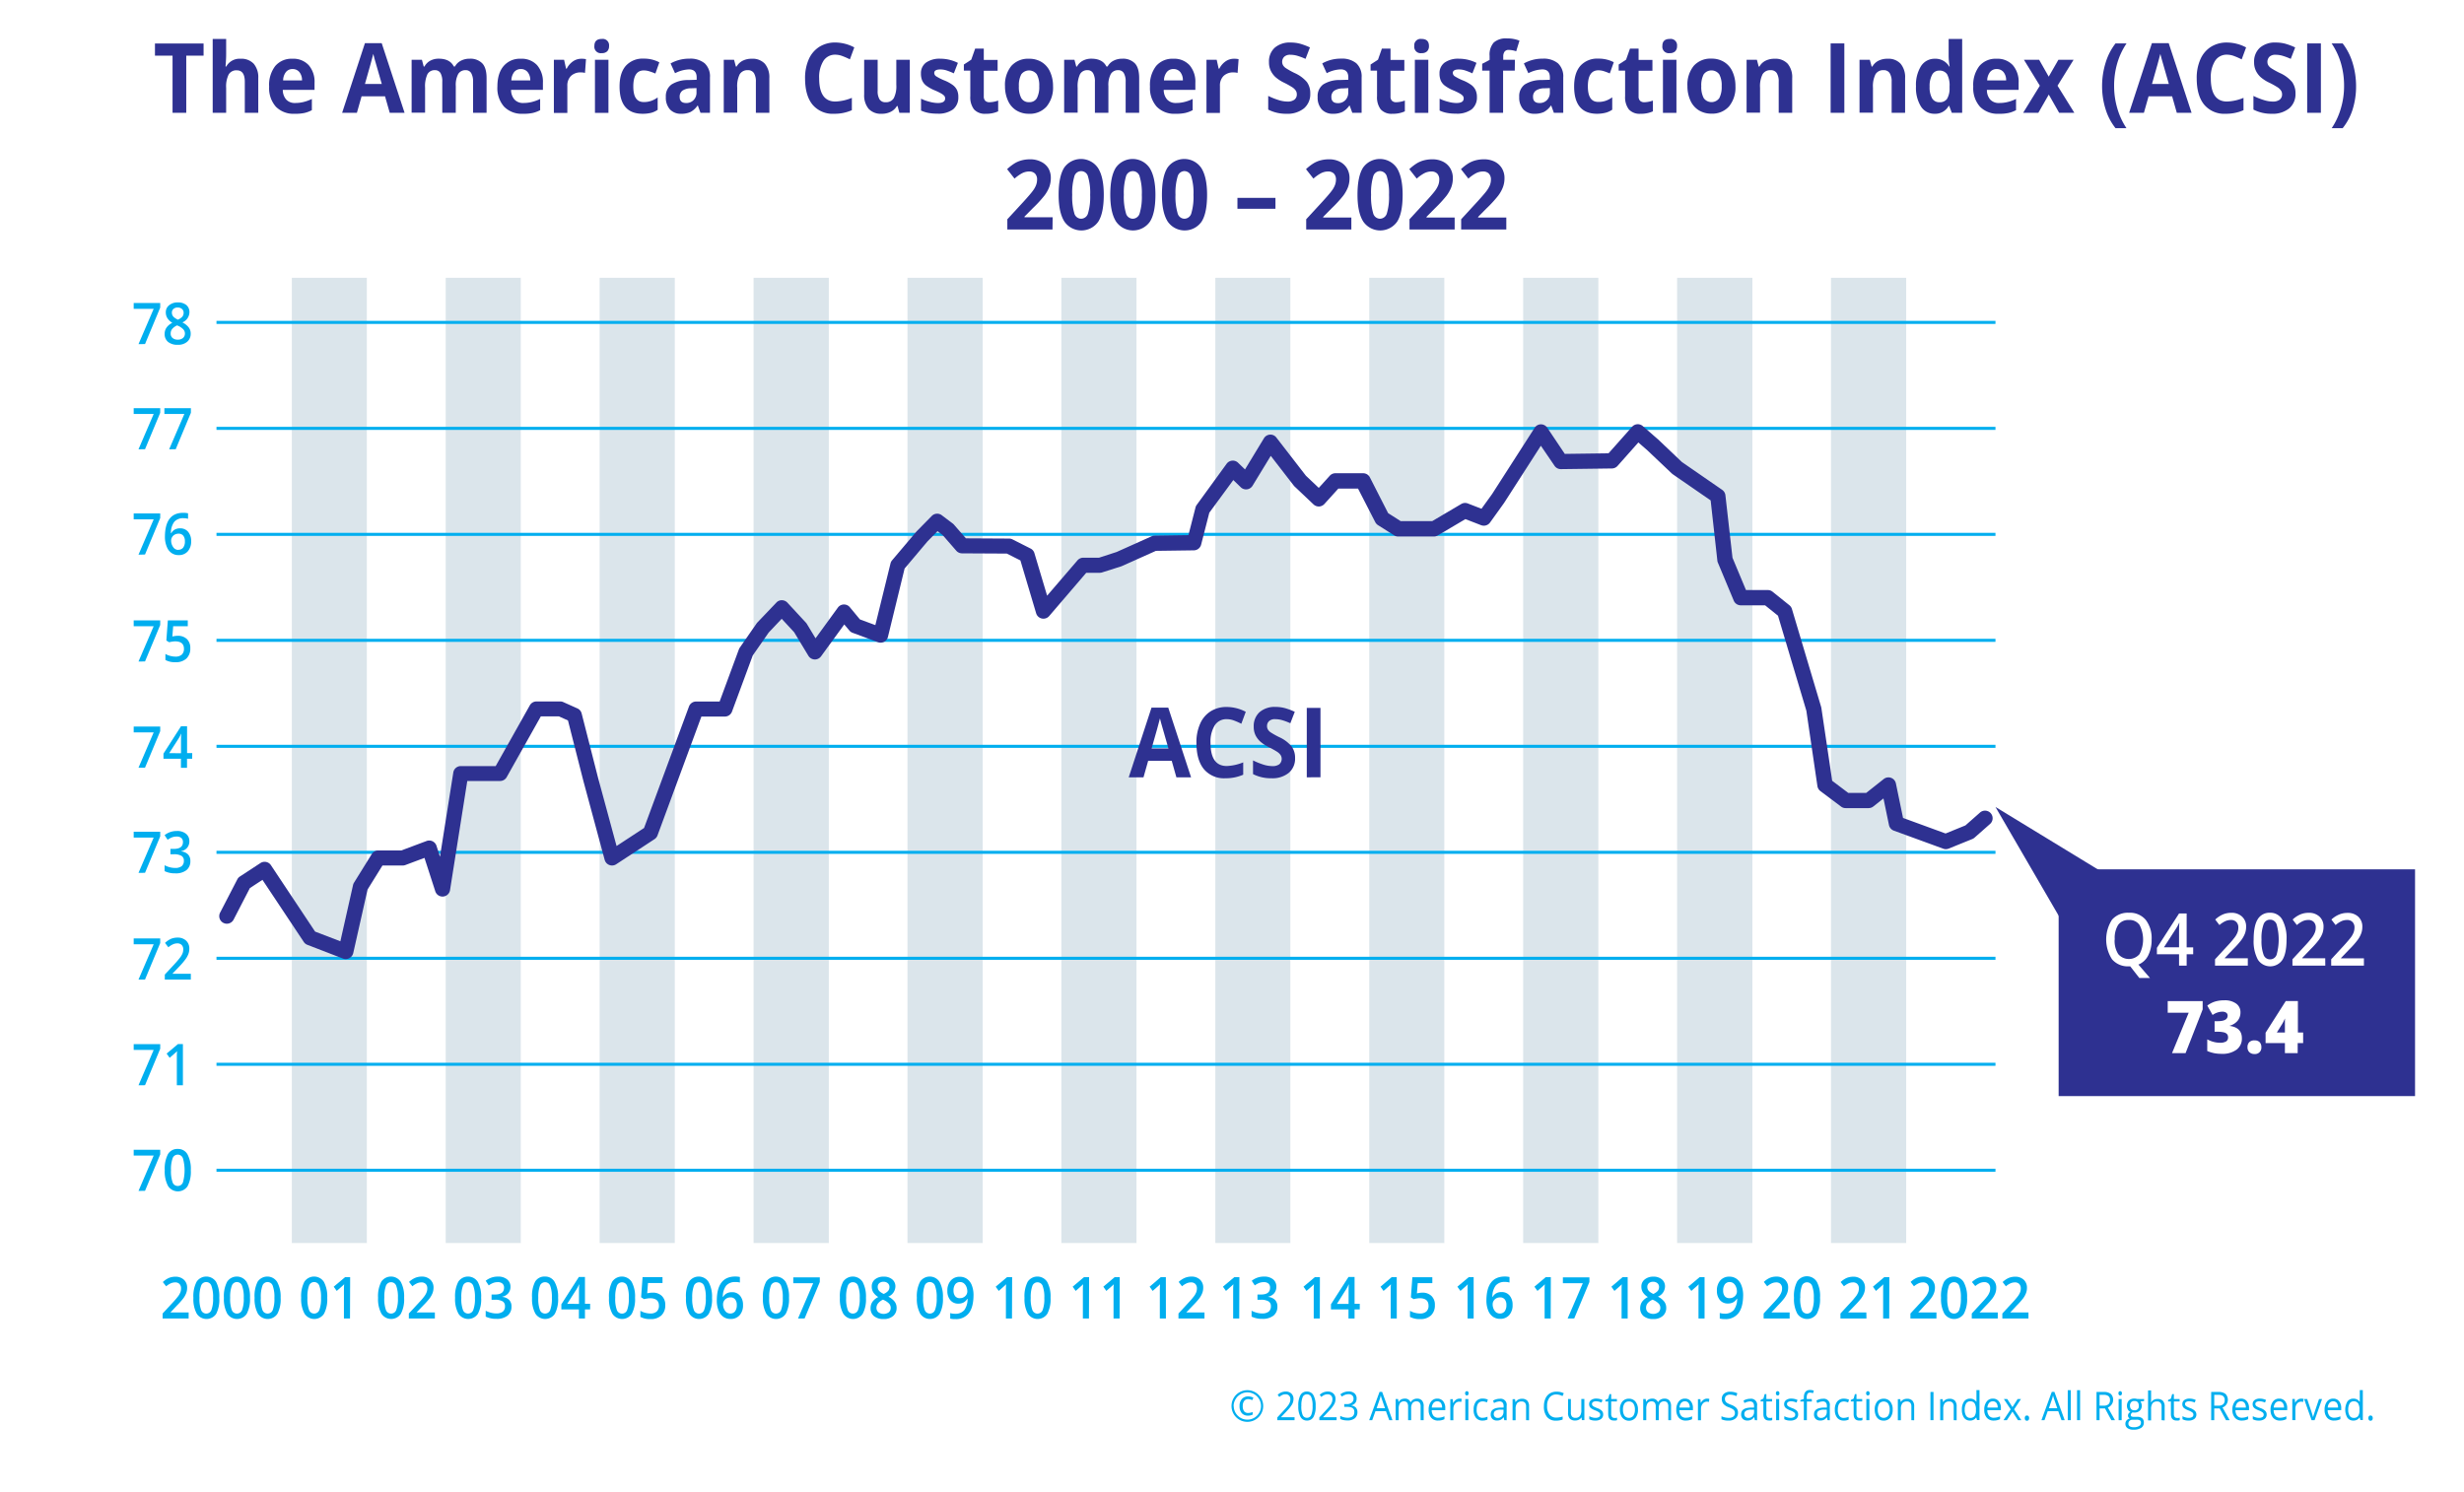 <svg xmlns="http://www.w3.org/2000/svg" viewBox="0 0 810.94 491.01">
  <defs>
    <style>
      .cls-1 {
        fill: #fff;
      }

      .cls-2 {
        fill: #2e3191;
      }

      .cls-3 {
        fill: #dbe5eb;
      }

      .cls-4 {
        fill: #4698d0;
        stroke: #00aeef;
        stroke-miterlimit: 10;
      }

      .cls-5 {
        fill: #00aeef;
      }
    </style>
  </defs>
  <g id="Layer_7" data-name="Layer 7">
    <rect class="cls-1" width="810.94" height="491.01"/>
    <g>
      <path class="cls-2" d="M61.3,37.13H56.79V18.32H51v-4h16v4H61.3Z"/>
      <path class="cls-2" d="M85,37.13H80.57V26.93q0-3.78-2.62-3.78a2.9,2.9,0,0,0-2.69,1.36,8.85,8.85,0,0,0-.83,4.41v8.21H70V12.82h4.43v4.95c0,.39,0,1.3-.1,2.72l-.1,1.41h.23a5,5,0,0,1,4.71-2.56A5.55,5.55,0,0,1,83.52,21,6.9,6.9,0,0,1,85,25.74Z"/>
      <path class="cls-2" d="M96.93,37.45a8.06,8.06,0,0,1-6.14-2.33,9.22,9.22,0,0,1-2.21-6.6,10.17,10.17,0,0,1,2-6.78,7,7,0,0,1,5.65-2.4,6.88,6.88,0,0,1,5.37,2.11,8.32,8.32,0,0,1,1.92,5.82v2.32H93.07a4.83,4.83,0,0,0,1.12,3.17,3.8,3.8,0,0,0,2.94,1.14,11.38,11.38,0,0,0,2.78-.33,13.34,13.34,0,0,0,2.73-1v3.69a9.6,9.6,0,0,1-2.48.93A14.25,14.25,0,0,1,96.93,37.45ZM96.3,22.73a2.72,2.72,0,0,0-2.21,1,4.62,4.62,0,0,0-.91,2.73H99.4a4.18,4.18,0,0,0-.86-2.73A2.81,2.81,0,0,0,96.3,22.73Z"/>
      <path class="cls-2" d="M128.27,37.13l-1.55-5.43H119l-1.54,5.43h-4.86l7.51-22.93h5.51l7.53,22.93Zm-2.62-9.5q-2.15-7.38-2.41-8.36c-.18-.64-.31-1.15-.38-1.53q-.49,2-2.75,9.89Z"/>
      <path class="cls-2" d="M150,37.13h-4.44V26.93A5.45,5.45,0,0,0,145,24.1a2,2,0,0,0-1.85-1,2.66,2.66,0,0,0-2.48,1.34,9.45,9.45,0,0,0-.77,4.43v8.21h-4.43V19.67h3.39l.59,2.23h.25A4.69,4.69,0,0,1,141.57,20a5.71,5.71,0,0,1,2.84-.68q3.65,0,4.94,2.56h.39A4.57,4.57,0,0,1,151.67,20a6,6,0,0,1,2.87-.67,5.45,5.45,0,0,1,4.18,1.52c.95,1,1.42,2.64,1.42,4.88V37.13h-4.45V26.93a5.45,5.45,0,0,0-.59-2.83,2,2,0,0,0-1.85-1,2.72,2.72,0,0,0-2.44,1.25,7.61,7.61,0,0,0-.8,4Z"/>
      <path class="cls-2" d="M172.05,37.45a8.08,8.08,0,0,1-6.14-2.33,9.22,9.22,0,0,1-2.21-6.6q0-4.38,2.05-6.78a7,7,0,0,1,5.65-2.4,6.87,6.87,0,0,1,5.36,2.11,8.32,8.32,0,0,1,1.92,5.82v2.32H168.2a4.78,4.78,0,0,0,1.12,3.17,3.77,3.77,0,0,0,2.93,1.14,11.33,11.33,0,0,0,2.78-.33,13.64,13.64,0,0,0,2.74-1v3.69a9.81,9.81,0,0,1-2.49.93A14.19,14.19,0,0,1,172.05,37.45Zm-.62-14.72a2.74,2.74,0,0,0-2.22,1,4.69,4.69,0,0,0-.91,2.73h6.22a4.13,4.13,0,0,0-.86-2.73A2.78,2.78,0,0,0,171.43,22.73Z"/>
      <path class="cls-2" d="M191.36,19.34a6.37,6.37,0,0,1,1.5.14L192.53,24a4.56,4.56,0,0,0-1.31-.16A4.5,4.5,0,0,0,187.91,25a4.41,4.41,0,0,0-1.19,3.28v8.89h-4.43V19.67h3.36l.65,2.93h.22a6.32,6.32,0,0,1,2-2.36A4.79,4.79,0,0,1,191.36,19.34Z"/>
      <path class="cls-2" d="M195.62,15.15c0-1.55.81-2.33,2.42-2.33a2.1,2.1,0,0,1,2.41,2.33,2.38,2.38,0,0,1-.6,1.73,2.43,2.43,0,0,1-1.81.61A2.11,2.11,0,0,1,195.62,15.15Zm4.63,22h-4.44V19.67h4.44Z"/>
      <path class="cls-2" d="M211.5,37.45q-7.59,0-7.59-9c0-3,.69-5.23,2.07-6.8a7.43,7.43,0,0,1,5.91-2.35A10.61,10.61,0,0,1,217,20.52l-1.3,3.69c-.7-.3-1.35-.55-2-.74a6,6,0,0,0-1.81-.29c-2.3,0-3.46,1.76-3.46,5.28s1.16,5.13,3.46,5.13a7.29,7.29,0,0,0,2.38-.37,8.36,8.36,0,0,0,2.18-1.15v4.08a7,7,0,0,1-2.18,1A11.76,11.76,0,0,1,211.5,37.45Z"/>
      <path class="cls-2" d="M230.54,37.13l-.86-2.37h-.12a6.62,6.62,0,0,1-2.3,2.1,7,7,0,0,1-3.09.59A4.81,4.81,0,0,1,220.48,36a5.79,5.79,0,0,1-1.34-4.09A4.74,4.74,0,0,1,221,27.81a10,10,0,0,1,5.46-1.46l2.82-.09v-.77c0-1.77-.85-2.65-2.53-2.65a10.91,10.91,0,0,0-4.58,1.26l-1.47-3.22a12.5,12.5,0,0,1,6.22-1.57,7.39,7.39,0,0,1,5,1.53,5.87,5.87,0,0,1,1.74,4.65V37.13ZM229.23,29l-1.72.06a5.17,5.17,0,0,0-2.88.75,2.43,2.43,0,0,0-.94,2.1c0,1.34.72,2,2.15,2a3.27,3.27,0,0,0,2.46-1,3.48,3.48,0,0,0,.93-2.53Z"/>
      <path class="cls-2" d="M253.21,37.13h-4.44V26.93a5.23,5.23,0,0,0-.62-2.83,2.22,2.22,0,0,0-2-1,2.94,2.94,0,0,0-2.7,1.34,8.83,8.83,0,0,0-.82,4.43v8.21H238.2V19.67h3.39l.6,2.23h.24a4.84,4.84,0,0,1,2-1.91,6.42,6.42,0,0,1,3-.65,5.45,5.45,0,0,1,4.3,1.65,6.91,6.91,0,0,1,1.47,4.75Z"/>
      <path class="cls-2" d="M274.89,18A4.49,4.49,0,0,0,271,20.05a10.1,10.1,0,0,0-1.4,5.72q0,7.65,5.34,7.65a15.68,15.68,0,0,0,5.42-1.21v4.06a14,14,0,0,1-5.84,1.18,8.61,8.61,0,0,1-7.1-3q-2.46-3-2.46-8.68a15.17,15.17,0,0,1,1.21-6.24,9.26,9.26,0,0,1,3.47-4.11,9.73,9.73,0,0,1,5.3-1.43,13.53,13.53,0,0,1,6.22,1.61l-1.45,3.94a21.94,21.94,0,0,0-2.4-1.06A6.56,6.56,0,0,0,274.89,18Z"/>
      <path class="cls-2" d="M296,37.13l-.59-2.23h-.23a4.8,4.8,0,0,1-2,1.88,6.38,6.38,0,0,1-3,.67,5.46,5.46,0,0,1-4.32-1.65,7,7,0,0,1-1.45-4.74V19.67h4.44v10.2a5.14,5.14,0,0,0,.62,2.83,2.2,2.2,0,0,0,2,.95,2.93,2.93,0,0,0,2.69-1.34,8.7,8.7,0,0,0,.83-4.43V19.67h4.44V37.13Z"/>
      <path class="cls-2" d="M315.4,32A5,5,0,0,1,313.67,36a8.14,8.14,0,0,1-5.2,1.41,15.4,15.4,0,0,1-3-.26,10.51,10.51,0,0,1-2.34-.76V32.49a14.37,14.37,0,0,0,2.78,1,10.7,10.7,0,0,0,2.73.42c1.61,0,2.42-.5,2.42-1.5a1.31,1.31,0,0,0-.32-.91,4.83,4.83,0,0,0-1.11-.8c-.52-.3-1.22-.64-2.09-1a12.91,12.91,0,0,1-2.76-1.56,4.35,4.35,0,0,1-1.28-1.65,5.73,5.73,0,0,1-.4-2.29,4.26,4.26,0,0,1,1.68-3.6,7.75,7.75,0,0,1,4.76-1.27,12.83,12.83,0,0,1,5.72,1.37l-1.34,3.44a22.69,22.69,0,0,0-2.28-.92,6.72,6.72,0,0,0-2.17-.36c-1.31,0-2,.38-2,1.14a1.35,1.35,0,0,0,.63,1.11,17.08,17.08,0,0,0,2.77,1.39,12.4,12.4,0,0,1,2.79,1.55A4.54,4.54,0,0,1,315,29.71,5.46,5.46,0,0,1,315.4,32Z"/>
      <path class="cls-2" d="M325.71,33.65a8.92,8.92,0,0,0,2.8-.55v3.55a9.42,9.42,0,0,1-4.08.8A4.76,4.76,0,0,1,320.56,36a6.6,6.6,0,0,1-1.22-4.33V23.24h-2.12v-2l2.44-1.6L320.94,16h2.84v3.72h4.55v3.57h-4.55v8.43a2,2,0,0,0,.53,1.5A2,2,0,0,0,325.71,33.65Z"/>
      <path class="cls-2" d="M346.57,28.37a9.81,9.81,0,0,1-2.1,6.67,7.33,7.33,0,0,1-5.83,2.41,7.75,7.75,0,0,1-4.13-1.1,7.19,7.19,0,0,1-2.75-3.17,11.28,11.28,0,0,1-1-4.81,9.84,9.84,0,0,1,2.08-6.66,7.38,7.38,0,0,1,5.85-2.37,7.74,7.74,0,0,1,4.13,1.09,7.16,7.16,0,0,1,2.75,3.14A11.24,11.24,0,0,1,346.57,28.37Zm-11.24,0a7.74,7.74,0,0,0,.79,3.92,2.77,2.77,0,0,0,2.58,1.33,2.73,2.73,0,0,0,2.55-1.32,7.88,7.88,0,0,0,.78-3.93,7.57,7.57,0,0,0-.79-3.89,3.19,3.19,0,0,0-5.13,0A7.7,7.7,0,0,0,335.33,28.37Z"/>
      <path class="cls-2" d="M364.79,37.13h-4.44V26.93a5.45,5.45,0,0,0-.59-2.83,2,2,0,0,0-1.85-1,2.63,2.63,0,0,0-2.47,1.34,9.33,9.33,0,0,0-.77,4.43v8.21h-4.44V19.67h3.39l.59,2.23h.25A4.69,4.69,0,0,1,356.35,20a5.74,5.74,0,0,1,2.84-.68q3.65,0,4.94,2.56h.4A4.49,4.49,0,0,1,366.45,20a6,6,0,0,1,2.87-.67,5.43,5.43,0,0,1,4.18,1.52c.95,1,1.42,2.64,1.42,4.88V37.13h-4.45V26.93a5.35,5.35,0,0,0-.59-2.83,2,2,0,0,0-1.85-1,2.72,2.72,0,0,0-2.44,1.25,7.61,7.61,0,0,0-.8,4Z"/>
      <path class="cls-2" d="M386.83,37.45a8,8,0,0,1-6.13-2.33,9.18,9.18,0,0,1-2.22-6.6,10.17,10.17,0,0,1,2-6.78,7,7,0,0,1,5.65-2.4,6.87,6.87,0,0,1,5.36,2.11,8.32,8.32,0,0,1,1.92,5.82v2.32H383a4.78,4.78,0,0,0,1.12,3.17A3.79,3.79,0,0,0,387,33.9a11.33,11.33,0,0,0,2.78-.33,13.2,13.2,0,0,0,2.74-1v3.69a9.81,9.81,0,0,1-2.49.93A14.19,14.19,0,0,1,386.83,37.45Zm-.62-14.72a2.72,2.72,0,0,0-2.21,1,4.62,4.62,0,0,0-.92,2.73h6.22a4.18,4.18,0,0,0-.85-2.73A2.82,2.82,0,0,0,386.21,22.73Z"/>
      <path class="cls-2" d="M406.14,19.34a6.37,6.37,0,0,1,1.5.14L407.31,24a4.56,4.56,0,0,0-1.31-.16A4.5,4.5,0,0,0,402.69,25a4.41,4.41,0,0,0-1.19,3.28v8.89h-4.43V19.67h3.36l.65,2.93h.22a6.41,6.41,0,0,1,2-2.36A4.79,4.79,0,0,1,406.14,19.34Z"/>
      <path class="cls-2" d="M431.23,30.79a6.11,6.11,0,0,1-2.07,4.88,8.64,8.64,0,0,1-5.77,1.78,12.73,12.73,0,0,1-6-1.38v-4.5A23.24,23.24,0,0,0,421,33a9.81,9.81,0,0,0,2.73.43,3.68,3.68,0,0,0,2.27-.61,2.15,2.15,0,0,0,.8-1.82,2.13,2.13,0,0,0-.35-1.19,4.13,4.13,0,0,0-1-1,26.83,26.83,0,0,0-2.75-1.55,12.59,12.59,0,0,1-2.93-1.89,7.07,7.07,0,0,1-1.55-2.11,6.32,6.32,0,0,1-.58-2.81,6.07,6.07,0,0,1,1.91-4.76A7.56,7.56,0,0,1,424.81,14a11.78,11.78,0,0,1,3.17.42,21.63,21.63,0,0,1,3.14,1.19l-1.45,3.77a20.5,20.5,0,0,0-2.81-1.05,8.37,8.37,0,0,0-2.19-.3,2.78,2.78,0,0,0-2,.64,2.37,2.37,0,0,0-.41,2.79,3.16,3.16,0,0,0,.88.93A26.92,26.92,0,0,0,426,24,11.44,11.44,0,0,1,430.12,27,6.26,6.26,0,0,1,431.23,30.79Z"/>
      <path class="cls-2" d="M445.06,37.13l-.86-2.37h-.12a6.62,6.62,0,0,1-2.3,2.1,7,7,0,0,1-3.09.59A4.81,4.81,0,0,1,435,36a5.79,5.79,0,0,1-1.34-4.09,4.74,4.74,0,0,1,1.81-4.11,10,10,0,0,1,5.46-1.46l2.82-.09v-.77c0-1.77-.85-2.65-2.53-2.65a10.91,10.91,0,0,0-4.58,1.26l-1.47-3.22a12.5,12.5,0,0,1,6.22-1.57,7.39,7.39,0,0,1,5,1.53,5.87,5.87,0,0,1,1.74,4.65V37.13ZM443.75,29,442,29.1a5.17,5.17,0,0,0-2.88.75,2.43,2.43,0,0,0-.94,2.1c0,1.34.72,2,2.15,2a3.27,3.27,0,0,0,2.46-1,3.48,3.48,0,0,0,.93-2.53Z"/>
      <path class="cls-2" d="M459.57,33.65a8.81,8.81,0,0,0,2.79-.55v3.55a9.34,9.34,0,0,1-4.07.8A4.79,4.79,0,0,1,454.41,36a6.66,6.66,0,0,1-1.21-4.33V23.24h-2.12v-2l2.44-1.6L454.8,16h2.84v3.72h4.55v3.57h-4.55v8.43a1.93,1.93,0,0,0,.53,1.5A2,2,0,0,0,459.57,33.65Z"/>
      <path class="cls-2" d="M465.46,15.15a2.1,2.1,0,0,1,2.41-2.33c1.61,0,2.42.78,2.42,2.33a2.34,2.34,0,0,1-.61,1.73,2.42,2.42,0,0,1-1.81.61A2.1,2.1,0,0,1,465.46,15.15Zm4.62,22h-4.43V19.67h4.43Z"/>
      <path class="cls-2" d="M486.08,32A5,5,0,0,1,484.34,36a8.13,8.13,0,0,1-5.2,1.41,15.29,15.29,0,0,1-3-.26,10.19,10.19,0,0,1-2.34-.76V32.49a14.37,14.37,0,0,0,2.78,1,10.63,10.63,0,0,0,2.73.42c1.61,0,2.41-.5,2.41-1.5a1.27,1.27,0,0,0-.32-.91,4.52,4.52,0,0,0-1.1-.8c-.53-.3-1.22-.64-2.1-1a12.54,12.54,0,0,1-2.75-1.56,4.26,4.26,0,0,1-1.28-1.65,5.73,5.73,0,0,1-.4-2.29,4.26,4.26,0,0,1,1.68-3.6,7.73,7.73,0,0,1,4.76-1.27,12.86,12.86,0,0,1,5.72,1.37l-1.34,3.44a22.8,22.8,0,0,0-2.29-.92,6.66,6.66,0,0,0-2.16-.36c-1.31,0-2,.38-2,1.14a1.37,1.37,0,0,0,.64,1.11,17.08,17.08,0,0,0,2.77,1.39,12.4,12.4,0,0,1,2.79,1.55,4.54,4.54,0,0,1,1.31,1.65A5.46,5.46,0,0,1,486.08,32Z"/>
      <path class="cls-2" d="M498.53,23.24h-3.84V37.13h-4.44V23.24h-2.44V21l2.44-1.28V18.38A6,6,0,0,1,491.62,14,6,6,0,0,1,496,12.65a10.64,10.64,0,0,1,4.08.73L499,16.88a7.81,7.81,0,0,0-2.47-.45,1.56,1.56,0,0,0-1.37.6,2.64,2.64,0,0,0-.42,1.54v1.1h3.84Z"/>
      <path class="cls-2" d="M511.4,37.13l-.86-2.37h-.12a6.62,6.62,0,0,1-2.3,2.1,7,7,0,0,1-3.09.59A4.81,4.81,0,0,1,501.34,36,5.79,5.79,0,0,1,500,31.92a4.74,4.74,0,0,1,1.81-4.11,10,10,0,0,1,5.46-1.46l2.82-.09v-.77c0-1.77-.85-2.65-2.53-2.65A10.91,10.91,0,0,0,503,24.1l-1.47-3.22a12.47,12.47,0,0,1,6.22-1.57,7.39,7.39,0,0,1,5,1.53,5.87,5.87,0,0,1,1.74,4.65V37.13ZM510.09,29l-1.72.06a5.17,5.17,0,0,0-2.88.75,2.43,2.43,0,0,0-.94,2.1c0,1.34.72,2,2.15,2a3.27,3.27,0,0,0,2.46-1,3.48,3.48,0,0,0,.93-2.53Z"/>
      <path class="cls-2" d="M525.66,37.45q-7.59,0-7.59-9c0-3,.69-5.23,2.07-6.8a7.43,7.43,0,0,1,5.91-2.35,10.68,10.68,0,0,1,5.07,1.18l-1.31,3.69c-.7-.3-1.35-.55-1.95-.74a6,6,0,0,0-1.81-.29c-2.3,0-3.46,1.76-3.46,5.28s1.16,5.13,3.46,5.13a7.29,7.29,0,0,0,2.38-.37,8.36,8.36,0,0,0,2.18-1.15v4.08a7,7,0,0,1-2.18,1A11.76,11.76,0,0,1,525.66,37.45Z"/>
      <path class="cls-2" d="M541.22,33.65A8.81,8.81,0,0,0,544,33.1v3.55a9.34,9.34,0,0,1-4.07.8A4.76,4.76,0,0,1,536.07,36a6.6,6.6,0,0,1-1.22-4.33V23.24h-2.12v-2l2.44-1.6L536.45,16h2.84v3.72h4.55v3.57h-4.55v8.43a1.93,1.93,0,0,0,.53,1.5A2,2,0,0,0,541.22,33.65Z"/>
      <path class="cls-2" d="M547.11,15.15c0-1.55.81-2.33,2.42-2.33a2.1,2.1,0,0,1,2.41,2.33,2.38,2.38,0,0,1-.6,1.73,2.45,2.45,0,0,1-1.81.61A2.11,2.11,0,0,1,547.11,15.15Zm4.63,22H547.3V19.67h4.44Z"/>
      <path class="cls-2" d="M571.16,28.37A9.8,9.8,0,0,1,569.07,35a7.34,7.34,0,0,1-5.83,2.41,7.75,7.75,0,0,1-4.13-1.1,7.19,7.19,0,0,1-2.75-3.17,11.28,11.28,0,0,1-1-4.81,9.79,9.79,0,0,1,2.08-6.66,7.37,7.37,0,0,1,5.85-2.37,7.71,7.71,0,0,1,4.12,1.09,7.1,7.1,0,0,1,2.75,3.14A11.24,11.24,0,0,1,571.16,28.37Zm-11.24,0a7.73,7.73,0,0,0,.8,3.92,3.15,3.15,0,0,0,5.13,0,7.88,7.88,0,0,0,.78-3.93,7.57,7.57,0,0,0-.79-3.89,3.19,3.19,0,0,0-5.13,0A7.69,7.69,0,0,0,559.92,28.37Z"/>
      <path class="cls-2" d="M589.84,37.13H585.4V26.93a5.23,5.23,0,0,0-.62-2.83,2.24,2.24,0,0,0-2-1,2.93,2.93,0,0,0-2.69,1.34,8.81,8.81,0,0,0-.83,4.43v8.21h-4.43V19.67h3.39l.59,2.23h.25a4.76,4.76,0,0,1,2-1.91,6.47,6.47,0,0,1,3-.65A5.48,5.48,0,0,1,588.37,21a6.91,6.91,0,0,1,1.47,4.75Z"/>
      <path class="cls-2" d="M602.49,37.13V14.29H607V37.13Z"/>
      <path class="cls-2" d="M627,37.13h-4.43V26.93a5.14,5.14,0,0,0-.63-2.83,2.21,2.21,0,0,0-2-1,2.93,2.93,0,0,0-2.69,1.34,8.81,8.81,0,0,0-.83,4.43v8.21H612V19.67h3.38l.6,2.23h.25a4.76,4.76,0,0,1,2-1.91,6.44,6.44,0,0,1,3-.65,5.44,5.44,0,0,1,4.3,1.65A6.91,6.91,0,0,1,627,25.74Z"/>
      <path class="cls-2" d="M636.72,37.45a5.17,5.17,0,0,1-4.5-2.39,11.65,11.65,0,0,1-1.64-6.63,11.61,11.61,0,0,1,1.67-6.69,5.28,5.28,0,0,1,4.58-2.4,5.21,5.21,0,0,1,4.69,2.56h.14a21.1,21.1,0,0,1-.33-3.48v-5.6h4.45V37.13h-3.41l-.85-2.26h-.19A5,5,0,0,1,636.72,37.45Zm1.55-3.8a2.91,2.91,0,0,0,2.5-1.06,6.54,6.54,0,0,0,.86-3.61v-.52a7.67,7.67,0,0,0-.8-4,2.93,2.93,0,0,0-2.63-1.22,2.55,2.55,0,0,0-2.3,1.35,7.64,7.64,0,0,0-.83,3.93,7.27,7.27,0,0,0,.83,3.87A2.67,2.67,0,0,0,638.27,33.65Z"/>
      <path class="cls-2" d="M657.77,37.45a8.06,8.06,0,0,1-6.13-2.33,9.18,9.18,0,0,1-2.21-6.6,10.17,10.17,0,0,1,2-6.78,7,7,0,0,1,5.65-2.4,6.9,6.9,0,0,1,5.37,2.11,8.32,8.32,0,0,1,1.91,5.82v2.32H653.92A4.78,4.78,0,0,0,655,32.76,3.8,3.8,0,0,0,658,33.9a11.38,11.38,0,0,0,2.78-.33,13.34,13.34,0,0,0,2.73-1v3.69a9.81,9.81,0,0,1-2.49.93A14.19,14.19,0,0,1,657.77,37.45Zm-.62-14.72a2.72,2.72,0,0,0-2.21,1,4.62,4.62,0,0,0-.92,2.73h6.23a4.18,4.18,0,0,0-.86-2.73A2.81,2.81,0,0,0,657.15,22.73Z"/>
      <path class="cls-2" d="M671.34,28.21l-5.23-8.54h5l3.15,5.56,3.19-5.56h5l-5.29,8.54,5.54,8.92h-5l-3.42-6-3.43,6h-5Z"/>
      <path class="cls-2" d="M691.83,28.37A25.88,25.88,0,0,1,693,20.62a19.55,19.55,0,0,1,3.25-6.33h3.63a23.39,23.39,0,0,0-3.09,6.63,26.4,26.4,0,0,0-1,7.42,25.77,25.77,0,0,0,1.07,7.4,23.26,23.26,0,0,0,3,6.46h-3.6A18.77,18.77,0,0,1,693,36,25,25,0,0,1,691.83,28.37Z"/>
      <path class="cls-2" d="M716.42,37.13l-1.54-5.43h-7.75l-1.54,5.43h-4.86l7.5-22.93h5.52l7.53,22.93Zm-2.62-9.5q-2.13-7.38-2.4-8.36T711,17.74q-.48,2-2.75,9.89Z"/>
      <path class="cls-2" d="M733,18A4.5,4.5,0,0,0,729,20.05a10.1,10.1,0,0,0-1.39,5.72q0,7.65,5.33,7.65a15.73,15.73,0,0,0,5.43-1.21v4.06a14.06,14.06,0,0,1-5.85,1.18,8.6,8.6,0,0,1-7.09-3q-2.46-3-2.46-8.68a15,15,0,0,1,1.21-6.24,9.24,9.24,0,0,1,3.46-4.11A9.75,9.75,0,0,1,733,14a13.57,13.57,0,0,1,6.23,1.61l-1.46,3.94a21.8,21.8,0,0,0-2.39-1.06A6.61,6.61,0,0,0,733,18Z"/>
      <path class="cls-2" d="M755.48,30.79a6.11,6.11,0,0,1-2.07,4.88,8.6,8.6,0,0,1-5.77,1.78,12.73,12.73,0,0,1-6-1.38v-4.5A23.29,23.29,0,0,0,745.27,33a9.74,9.74,0,0,0,2.72.43,3.73,3.73,0,0,0,2.28-.61,2.17,2.17,0,0,0,.79-1.82,2.13,2.13,0,0,0-.35-1.19,3.91,3.91,0,0,0-1-1,27.35,27.35,0,0,0-2.76-1.55A12.49,12.49,0,0,1,744,25.38a6.94,6.94,0,0,1-1.56-2.11,6.32,6.32,0,0,1-.58-2.81,6.1,6.1,0,0,1,1.91-4.76A7.58,7.58,0,0,1,749.07,14a11.7,11.7,0,0,1,3.16.42,22.17,22.17,0,0,1,3.15,1.19l-1.46,3.77a20.5,20.5,0,0,0-2.81-1.05,8.37,8.37,0,0,0-2.19-.3,2.78,2.78,0,0,0-2,.64,2.42,2.42,0,0,0-.41,2.79,3.3,3.3,0,0,0,.88.93,28.06,28.06,0,0,0,2.86,1.6A11.26,11.26,0,0,1,754.37,27,6.26,6.26,0,0,1,755.48,30.79Z"/>
      <path class="cls-2" d="M759.33,37.13V14.29h4.51V37.13Z"/>
      <path class="cls-2" d="M775.42,28.37A25.13,25.13,0,0,1,774.29,36,18.77,18.77,0,0,1,771,42.2h-3.61a23.07,23.07,0,0,0,3-6.45,25.45,25.45,0,0,0,1.08-7.41,26.4,26.4,0,0,0-1-7.42,23.14,23.14,0,0,0-3.1-6.63H771a19.77,19.77,0,0,1,3.26,6.35A26.22,26.22,0,0,1,775.42,28.37Z"/>
      <path class="cls-2" d="M346.39,75.53H331.53V72.17l5.34-5.79q2.37-2.61,3.09-3.62A7.66,7.66,0,0,0,341,60.89a5.1,5.1,0,0,0,.32-1.78,2.69,2.69,0,0,0-.71-2,2.62,2.62,0,0,0-1.88-.67,5.21,5.21,0,0,0-2.4.61,12.94,12.94,0,0,0-2.43,1.74l-2.44-3.11a16.06,16.06,0,0,1,2.6-2,9.24,9.24,0,0,1,2.26-.92,10.88,10.88,0,0,1,2.73-.32,7.64,7.64,0,0,1,3.52.78A5.71,5.71,0,0,1,345,55.33a6.16,6.16,0,0,1,.84,3.22,8.48,8.48,0,0,1-.51,3,11.58,11.58,0,0,1-1.6,2.84,40.49,40.49,0,0,1-3.82,4.14l-2.73,2.76v.22h9.26Z"/>
      <path class="cls-2" d="M363.27,64.11c0,4-.6,7-1.82,8.86a6.79,6.79,0,0,1-11.17-.09q-1.87-3-1.87-8.77,0-6,1.82-8.91a6.77,6.77,0,0,1,11.16.13C362.65,57.33,363.27,60.26,363.27,64.11Zm-10.39,0a19.16,19.16,0,0,0,.67,6A2.37,2.37,0,0,0,355.83,72a2.41,2.41,0,0,0,2.27-1.85,18.69,18.69,0,0,0,.69-6,18.5,18.5,0,0,0-.7-6,2.32,2.32,0,0,0-4.53,0A18.91,18.91,0,0,0,352.88,64.11Z"/>
      <path class="cls-2" d="M380.27,64.11c0,4-.61,7-1.82,8.86a6.79,6.79,0,0,1-11.17-.09q-1.87-3-1.87-8.77,0-6,1.82-8.91a6.77,6.77,0,0,1,11.16.13Q380.27,58.33,380.27,64.11Zm-10.4,0a19.1,19.1,0,0,0,.68,6A2.37,2.37,0,0,0,372.83,72a2.41,2.41,0,0,0,2.27-1.85,18.69,18.69,0,0,0,.69-6,18.5,18.5,0,0,0-.7-6,2.32,2.32,0,0,0-4.53,0A18.85,18.85,0,0,0,369.87,64.11Z"/>
      <path class="cls-2" d="M397.27,64.11c0,4-.61,7-1.82,8.86a6.79,6.79,0,0,1-11.17-.09q-1.87-3-1.87-8.77,0-6,1.82-8.91a6.77,6.77,0,0,1,11.16.13Q397.27,58.33,397.27,64.11Zm-10.4,0a19.1,19.1,0,0,0,.68,6A2.37,2.37,0,0,0,389.83,72a2.41,2.41,0,0,0,2.27-1.85,18.69,18.69,0,0,0,.69-6,18.5,18.5,0,0,0-.7-6,2.4,2.4,0,0,0-2.26-1.83,2.37,2.37,0,0,0-2.27,1.83A18.85,18.85,0,0,0,386.87,64.11Z"/>
      <path class="cls-2" d="M407.26,68.72V65.13h12.51v3.59Z"/>
      <path class="cls-2" d="M444.75,75.53H429.89V72.17l5.34-5.79q2.37-2.61,3.09-3.62a7.66,7.66,0,0,0,1.05-1.87,5.1,5.1,0,0,0,.32-1.78,2.73,2.73,0,0,0-.71-2,2.62,2.62,0,0,0-1.88-.67,5.21,5.21,0,0,0-2.4.61,12.94,12.94,0,0,0-2.43,1.74l-2.44-3.11a16.06,16.06,0,0,1,2.6-2,9.24,9.24,0,0,1,2.26-.92,10.88,10.88,0,0,1,2.73-.32,7.64,7.64,0,0,1,3.52.78,5.71,5.71,0,0,1,2.37,2.19,6.16,6.16,0,0,1,.84,3.22,8.48,8.48,0,0,1-.51,3,11.92,11.92,0,0,1-1.6,2.84,41.72,41.72,0,0,1-3.82,4.14l-2.73,2.76v.22h9.26Z"/>
      <path class="cls-2" d="M461.63,64.11c0,4-.6,7-1.82,8.86a6.79,6.79,0,0,1-11.17-.09q-1.87-3-1.87-8.77,0-6,1.82-8.91a6.77,6.77,0,0,1,11.16.13C461,57.33,461.63,60.26,461.63,64.11Zm-10.39,0a19.16,19.16,0,0,0,.67,6A2.37,2.37,0,0,0,454.19,72a2.41,2.41,0,0,0,2.27-1.85,18.69,18.69,0,0,0,.69-6,18.5,18.5,0,0,0-.7-6,2.4,2.4,0,0,0-2.26-1.83,2.37,2.37,0,0,0-2.27,1.83A18.91,18.91,0,0,0,451.24,64.11Z"/>
      <path class="cls-2" d="M478.75,75.53H463.89V72.17l5.33-5.79c1.58-1.74,2.62-2.95,3.1-3.62a8,8,0,0,0,1.05-1.87,5.1,5.1,0,0,0,.32-1.78,2.73,2.73,0,0,0-.71-2,2.65,2.65,0,0,0-1.88-.67,5.21,5.21,0,0,0-2.4.61,12.94,12.94,0,0,0-2.43,1.74l-2.44-3.11a15.64,15.64,0,0,1,2.6-2,9.24,9.24,0,0,1,2.26-.92,10.88,10.88,0,0,1,2.73-.32,7.64,7.64,0,0,1,3.52.78,5.71,5.71,0,0,1,2.37,2.19,6.16,6.16,0,0,1,.84,3.22,8.48,8.48,0,0,1-.51,3,11.92,11.92,0,0,1-1.6,2.84,43,43,0,0,1-3.82,4.14l-2.73,2.76v.22h9.26Z"/>
      <path class="cls-2" d="M495.75,75.53H480.89V72.17l5.33-5.79c1.58-1.74,2.62-2.95,3.1-3.62a8.39,8.39,0,0,0,1.05-1.87,5.1,5.1,0,0,0,.32-1.78,2.73,2.73,0,0,0-.71-2,2.65,2.65,0,0,0-1.88-.67,5.18,5.18,0,0,0-2.4.61,12.63,12.63,0,0,0-2.43,1.74l-2.44-3.11a15.24,15.24,0,0,1,2.6-2,9.24,9.24,0,0,1,2.26-.92,10.88,10.88,0,0,1,2.73-.32,7.64,7.64,0,0,1,3.52.78,5.77,5.77,0,0,1,2.37,2.19,6.16,6.16,0,0,1,.84,3.22,8.27,8.27,0,0,1-.52,3,11.26,11.26,0,0,1-1.6,2.84,41.32,41.32,0,0,1-3.81,4.14l-2.74,2.76v.22h9.27Z"/>
    </g>
    <g>
      <rect class="cls-3" x="96.03" y="91.44" width="24.78" height="317.71"/>
      <rect class="cls-1" x="71.25" y="91.44" width="24.78" height="317.71"/>
      <rect class="cls-1" x="120.81" y="91.44" width="25.88" height="317.71"/>
      <rect class="cls-3" x="146.69" y="91.44" width="24.78" height="317.71"/>
      <rect class="cls-1" x="171.47" y="91.44" width="25.88" height="317.71"/>
      <rect class="cls-3" x="197.35" y="91.44" width="24.78" height="317.71"/>
      <rect class="cls-1" x="222.13" y="91.44" width="25.88" height="317.71"/>
      <rect class="cls-3" x="248.01" y="91.44" width="24.78" height="317.71"/>
      <rect class="cls-1" x="272.79" y="91.44" width="25.88" height="317.71"/>
      <rect class="cls-3" x="298.66" y="91.44" width="24.78" height="317.71"/>
      <rect class="cls-1" x="323.45" y="91.44" width="25.88" height="317.71"/>
      <rect class="cls-3" x="349.32" y="91.44" width="24.78" height="317.71"/>
      <rect class="cls-1" x="374.1" y="91.44" width="25.88" height="317.71"/>
      <rect class="cls-3" x="399.98" y="91.44" width="24.78" height="317.71"/>
      <rect class="cls-1" x="424.76" y="91.44" width="25.88" height="317.71"/>
      <rect class="cls-3" x="450.64" y="91.44" width="24.78" height="317.71"/>
      <rect class="cls-1" x="475.42" y="91.44" width="25.88" height="317.71"/>
      <rect class="cls-3" x="501.3" y="91.44" width="24.78" height="317.71"/>
      <rect class="cls-1" x="526.08" y="91.44" width="25.88" height="317.71"/>
      <rect class="cls-3" x="551.96" y="91.44" width="24.78" height="317.71"/>
      <rect class="cls-1" x="576.74" y="91.44" width="25.88" height="317.71"/>
      <rect class="cls-3" x="602.61" y="91.44" width="24.78" height="317.71"/>
      <rect class="cls-1" x="627.4" y="91.44" width="25.88" height="317.71"/>
    </g>
    <g>
      <line class="cls-4" x1="71.25" y1="385.2" x2="656.74" y2="385.2"/>
      <line class="cls-4" x1="71.25" y1="350.32" x2="656.74" y2="350.32"/>
      <line class="cls-4" x1="71.25" y1="315.43" x2="656.74" y2="315.43"/>
      <line class="cls-4" x1="71.25" y1="280.55" x2="656.74" y2="280.55"/>
      <line class="cls-4" x1="71.25" y1="245.66" x2="656.74" y2="245.66"/>
      <line class="cls-4" x1="71.25" y1="210.77" x2="656.74" y2="210.77"/>
      <line class="cls-4" x1="71.25" y1="175.89" x2="656.74" y2="175.89"/>
      <line class="cls-4" x1="71.25" y1="141" x2="656.74" y2="141"/>
      <line class="cls-4" x1="71.25" y1="106.12" x2="656.74" y2="106.12"/>
    </g>
    <g>
      <g>
        <polygon class="cls-2" points="677.53 360.79 794.83 360.79 794.83 286.15 776.72 286.15 677.53 286.15 677.53 360.79"/>
        <g>
          <path class="cls-1" d="M708.13,309.25A11.26,11.26,0,0,1,707,314.5a6.23,6.23,0,0,1-3.22,3l3.82,4.42h-3.51l-3-3.84h-.43a6.83,6.83,0,0,1-5.55-2.31,12,12,0,0,1,0-13.06,6.94,6.94,0,0,1,5.56-2.27,6.8,6.8,0,0,1,5.5,2.31A9.85,9.85,0,0,1,708.13,309.25Zm-12.17,0a8.13,8.13,0,0,0,1.19,4.8,4.6,4.6,0,0,0,7,0,10.39,10.39,0,0,0,0-9.6,4,4,0,0,0-3.5-1.63,4.13,4.13,0,0,0-3.54,1.63A8.08,8.08,0,0,0,696,309.25Z"/>
          <path class="cls-1" d="M721.81,314.1h-2.15v3.74h-2.5V314.1h-7.29V312l7.29-11.32h2.5v11.16h2.15Zm-4.65-2.28v-4.3c0-1.53,0-2.79.11-3.76h-.09a12.9,12.9,0,0,1-1,1.87l-4,6.19Z"/>
          <path class="cls-1" d="M739.79,317.84H729v-2.08l4.11-4.45a35.35,35.35,0,0,0,2.42-2.84,6.77,6.77,0,0,0,.87-1.57,4.62,4.62,0,0,0,.27-1.59,2.5,2.5,0,0,0-.65-1.82,2.36,2.36,0,0,0-1.79-.67,4.57,4.57,0,0,0-1.78.36,8.25,8.25,0,0,0-2,1.31l-1.38-1.81a8.72,8.72,0,0,1,2.58-1.71,7.06,7.06,0,0,1,2.68-.51,5,5,0,0,1,3.56,1.25,4.34,4.34,0,0,1,1.34,3.36,6.21,6.21,0,0,1-.38,2.2,9.3,9.3,0,0,1-1.19,2.15,29.61,29.61,0,0,1-2.67,3l-2.77,2.88v.12h7.57Z"/>
          <path class="cls-1" d="M752.54,309.28q0,4.46-1.34,6.63a4.84,4.84,0,0,1-8.12-.07,12.75,12.75,0,0,1-1.37-6.56q0-4.54,1.33-6.69a4.49,4.49,0,0,1,4.08-2.15,4.44,4.44,0,0,1,4,2.25A12.76,12.76,0,0,1,752.54,309.28Zm-8.24,0a13.23,13.23,0,0,0,.68,5,2.23,2.23,0,0,0,2.14,1.5,2.25,2.25,0,0,0,2.15-1.52,18.61,18.61,0,0,0,0-10,2.25,2.25,0,0,0-2.15-1.54,2.22,2.22,0,0,0-2.14,1.51A13.35,13.35,0,0,0,744.3,309.28Z"/>
          <path class="cls-1" d="M765.29,317.84H754.48v-2.08l4.11-4.45a35.35,35.35,0,0,0,2.42-2.84,7.09,7.09,0,0,0,.86-1.57,4.4,4.4,0,0,0,.28-1.59,2.5,2.5,0,0,0-.65-1.82,2.37,2.37,0,0,0-1.8-.67,4.52,4.52,0,0,0-1.77.36,8.25,8.25,0,0,0-2,1.31l-1.38-1.81a8.6,8.6,0,0,1,2.58-1.71,7,7,0,0,1,2.67-.51,5,5,0,0,1,3.57,1.25,4.38,4.38,0,0,1,1.34,3.36,6.44,6.44,0,0,1-.38,2.2,9.3,9.3,0,0,1-1.19,2.15,29.61,29.61,0,0,1-2.67,3l-2.77,2.88v.12h7.57Z"/>
          <path class="cls-1" d="M778,317.84H767.23v-2.08l4.11-4.45c1.21-1.33,2-2.28,2.42-2.84a7.09,7.09,0,0,0,.86-1.57,4.62,4.62,0,0,0,.28-1.59,2.5,2.5,0,0,0-.65-1.82,2.38,2.38,0,0,0-1.8-.67,4.52,4.52,0,0,0-1.77.36,8.25,8.25,0,0,0-2,1.31l-1.38-1.81A8.48,8.48,0,0,1,769.9,301a7,7,0,0,1,2.67-.51,5,5,0,0,1,3.57,1.25,4.38,4.38,0,0,1,1.34,3.36,6.21,6.21,0,0,1-.39,2.2,8.61,8.61,0,0,1-1.19,2.15,28.06,28.06,0,0,1-2.66,3l-2.77,2.88v.12H778Z"/>
          <path class="cls-1" d="M714.85,346.64l5.48-13.28h-6.9v-3.83h11.5v2.73l-5.62,14.38Z"/>
          <path class="cls-1" d="M737.37,333.22a4.29,4.29,0,0,1-.91,2.74,5.15,5.15,0,0,1-2.62,1.66v.07q4,.54,4,4.05a4.51,4.51,0,0,1-1.76,3.77,7.79,7.79,0,0,1-4.89,1.37,13.55,13.55,0,0,1-2.38-.2,12.39,12.39,0,0,1-2.37-.73v-3.84a9.2,9.2,0,0,0,2.13.85,8.31,8.31,0,0,0,2,.27,3.85,3.85,0,0,0,2.07-.43,1.49,1.49,0,0,0,.65-1.34,1.59,1.59,0,0,0-.34-1.08,2.13,2.13,0,0,0-1.09-.58,8.67,8.67,0,0,0-2-.19h-1v-3.48h1c2.19,0,3.29-.6,3.29-1.8a1.12,1.12,0,0,0-.49-1,2.25,2.25,0,0,0-1.3-.33,5.7,5.7,0,0,0-3.16,1.1L726.45,331a8.33,8.33,0,0,1,2.59-1.34,10.72,10.72,0,0,1,3-.4,6.3,6.3,0,0,1,3.88,1.06A3.42,3.42,0,0,1,737.37,333.22Z"/>
          <path class="cls-1" d="M739.69,344.7a2.27,2.27,0,0,1,.59-1.67,2.38,2.38,0,0,1,1.73-.58,2.24,2.24,0,0,1,1.66.58,2.3,2.3,0,0,1,.58,1.67,2.07,2.07,0,0,1-2.24,2.24,2.37,2.37,0,0,1-1.7-.59A2.17,2.17,0,0,1,739.69,344.7Z"/>
          <path class="cls-1" d="M758,343.33H756.2v3.31H752v-3.31h-6.36v-3.4l6.63-10.42h4v10.36H758Zm-6-3.46v-2c0-.38,0-.88,0-1.52s0-1,.06-1h-.11a13.16,13.16,0,0,1-.84,1.68l-1.77,2.83Z"/>
        </g>
      </g>
      <polygon class="cls-2" points="656.74 265.62 694.07 288.39 679 303.92 656.74 265.62"/>
    </g>
    <g>
      <path class="cls-2" d="M387.17,255.86l-1.54-5.44h-7.75l-1.54,5.44h-4.86l7.5-22.94h5.51L392,255.86Zm-2.62-9.5c-1.42-4.93-2.22-7.71-2.4-8.36s-.31-1.16-.39-1.53q-.48,2-2.75,9.89Z"/>
      <path class="cls-2" d="M403.73,236.72a4.49,4.49,0,0,0-3.94,2.05,10.11,10.11,0,0,0-1.39,5.73q0,7.63,5.33,7.64a15.92,15.92,0,0,0,5.43-1.2V255a14.21,14.21,0,0,1-5.85,1.17,8.61,8.61,0,0,1-7.09-3q-2.46-3-2.46-8.68a14.94,14.94,0,0,1,1.21-6.24,9.13,9.13,0,0,1,3.46-4.11,9.67,9.67,0,0,1,5.3-1.43A13.44,13.44,0,0,1,410,234.3l-1.46,3.93a23.07,23.07,0,0,0-2.4-1.06A6.72,6.72,0,0,0,403.73,236.72Z"/>
      <path class="cls-2" d="M426.23,249.51a6.1,6.1,0,0,1-2.07,4.88,8.57,8.57,0,0,1-5.77,1.78,12.84,12.84,0,0,1-6-1.37v-4.5a24.7,24.7,0,0,0,3.64,1.45,10.21,10.21,0,0,0,2.73.42,3.66,3.66,0,0,0,2.28-.61,2.37,2.37,0,0,0,.44-3,4.11,4.11,0,0,0-1-1,25,25,0,0,0-2.75-1.55,13.17,13.17,0,0,1-2.92-1.89A7.19,7.19,0,0,1,413.2,242a6.35,6.35,0,0,1-.58-2.81,6.14,6.14,0,0,1,1.91-4.77,7.56,7.56,0,0,1,5.29-1.73,11.7,11.7,0,0,1,3.16.42,21,21,0,0,1,3.15,1.19l-1.46,3.76a20.5,20.5,0,0,0-2.81-1.05,8.79,8.79,0,0,0-2.19-.29,2.74,2.74,0,0,0-2,.64A2.17,2.17,0,0,0,417,239a2.24,2.24,0,0,0,.28,1.12,3.14,3.14,0,0,0,.88.92,26.15,26.15,0,0,0,2.86,1.6,11.37,11.37,0,0,1,4.08,3.07A6.3,6.3,0,0,1,426.23,249.51Z"/>
      <path class="cls-2" d="M430.08,255.86V233h4.51v22.85Z"/>
    </g>
    <g>
      <path class="cls-5" d="M62.08,434H53.52v-1.65l3.26-3.52a27.76,27.76,0,0,0,1.91-2.24,6.11,6.11,0,0,0,.69-1.25,3.7,3.7,0,0,0,.21-1.26,2,2,0,0,0-.51-1.44,1.9,1.9,0,0,0-1.42-.53,3.58,3.58,0,0,0-1.4.29,6,6,0,0,0-1.57,1L53.59,422a7.07,7.07,0,0,1,2-1.36,5.74,5.74,0,0,1,2.11-.4,4,4,0,0,1,2.83,1,3.49,3.49,0,0,1,1.06,2.66,4.93,4.93,0,0,1-.31,1.75,7.27,7.27,0,0,1-.94,1.7,23.54,23.54,0,0,1-2.11,2.37L56.09,432V432h6Z"/>
      <path class="cls-5" d="M72.17,427.18a10.28,10.28,0,0,1-1,5.25,3.83,3.83,0,0,1-6.43-.05,10,10,0,0,1-1.09-5.2,10.23,10.23,0,0,1,1.06-5.29,3.84,3.84,0,0,1,6.43.08A10.15,10.15,0,0,1,72.17,427.18Zm-6.52,0a10.37,10.37,0,0,0,.54,4,1.76,1.76,0,0,0,1.69,1.19,1.79,1.79,0,0,0,1.71-1.21,10.36,10.36,0,0,0,.54-3.94,10.53,10.53,0,0,0-.54-3.95A1.79,1.79,0,0,0,67.88,422a1.76,1.76,0,0,0-1.69,1.2A10.47,10.47,0,0,0,65.65,427.18Z"/>
      <path class="cls-5" d="M82.27,427.18a10.26,10.26,0,0,1-1.06,5.25,3.83,3.83,0,0,1-6.43-.05,10.15,10.15,0,0,1-1.09-5.2,10.33,10.33,0,0,1,1.06-5.29,3.84,3.84,0,0,1,6.43.08A10.14,10.14,0,0,1,82.27,427.18Zm-6.52,0a10.62,10.62,0,0,0,.53,4,1.76,1.76,0,0,0,1.7,1.19,1.78,1.78,0,0,0,1.7-1.21,10.36,10.36,0,0,0,.54-3.94,10.53,10.53,0,0,0-.54-3.95A1.79,1.79,0,0,0,78,422a1.77,1.77,0,0,0-1.7,1.2A10.72,10.72,0,0,0,75.75,427.18Z"/>
      <path class="cls-5" d="M92.36,427.18a10.16,10.16,0,0,1-1.06,5.25,3.83,3.83,0,0,1-6.43-.05,10.15,10.15,0,0,1-1.08-5.2,10.34,10.34,0,0,1,1-5.29,3.84,3.84,0,0,1,6.43.08A10,10,0,0,1,92.36,427.18Zm-6.52,0a10.62,10.62,0,0,0,.53,4,1.77,1.77,0,0,0,1.7,1.19,1.79,1.79,0,0,0,1.71-1.21,10.61,10.61,0,0,0,.53-3.94,10.78,10.78,0,0,0-.53-3.95A1.8,1.8,0,0,0,88.07,422a1.78,1.78,0,0,0-1.7,1.2A10.72,10.72,0,0,0,85.84,427.18Z"/>
    </g>
    <g>
      <path class="cls-5" d="M107.7,427.18a10.26,10.26,0,0,1-1.06,5.25,3.83,3.83,0,0,1-6.43-.05,10,10,0,0,1-1.09-5.2,10.23,10.23,0,0,1,1.06-5.29,3.84,3.84,0,0,1,6.43.08A10.14,10.14,0,0,1,107.7,427.18Zm-6.52,0a10.42,10.42,0,0,0,.53,4,1.76,1.76,0,0,0,1.69,1.19,1.79,1.79,0,0,0,1.71-1.21,10.36,10.36,0,0,0,.54-3.94,10.53,10.53,0,0,0-.54-3.95A1.79,1.79,0,0,0,103.4,422a1.76,1.76,0,0,0-1.69,1.2A10.51,10.51,0,0,0,101.18,427.18Z"/>
      <path class="cls-5" d="M115.19,434h-2V425.2c0-1,0-1.87.07-2.48-.13.15-.3.31-.49.49s-.84.75-1.94,1.71l-1-1.39,3.72-3.13h1.69Z"/>
    </g>
    <g>
      <path class="cls-5" d="M133,427.18a10.16,10.16,0,0,1-1.06,5.25,3.83,3.83,0,0,1-6.42-.05,10,10,0,0,1-1.09-5.2,10.23,10.23,0,0,1,1.06-5.29,3.84,3.84,0,0,1,6.43.08A10.15,10.15,0,0,1,133,427.18Zm-6.52,0a10.62,10.62,0,0,0,.53,4,1.77,1.77,0,0,0,1.7,1.19,1.79,1.79,0,0,0,1.71-1.21,10.36,10.36,0,0,0,.54-3.94,10.53,10.53,0,0,0-.54-3.95,1.79,1.79,0,0,0-1.71-1.22,1.78,1.78,0,0,0-1.7,1.2A10.72,10.72,0,0,0,126.5,427.18Z"/>
      <path class="cls-5" d="M143.12,434h-8.56v-1.65l3.26-3.52c1-1.05,1.59-1.8,1.91-2.24a5.59,5.59,0,0,0,.68-1.25,3.48,3.48,0,0,0,.22-1.26,2,2,0,0,0-.51-1.44,1.92,1.92,0,0,0-1.42-.53,3.59,3.59,0,0,0-1.41.29,6.16,6.16,0,0,0-1.56,1l-1.1-1.44a6.94,6.94,0,0,1,2.05-1.36,5.7,5.7,0,0,1,2.11-.4,4,4,0,0,1,2.82,1,3.47,3.47,0,0,1,1.07,2.66,5.16,5.16,0,0,1-.31,1.75,7.66,7.66,0,0,1-.94,1.7,23.54,23.54,0,0,1-2.11,2.37l-2.2,2.28V432h6Z"/>
    </g>
    <g>
      <path class="cls-5" d="M158.35,427.18a10.16,10.16,0,0,1-1.06,5.25,3.83,3.83,0,0,1-6.42-.05,10,10,0,0,1-1.09-5.2,10.23,10.23,0,0,1,1.06-5.29,3.83,3.83,0,0,1,6.42.08A10,10,0,0,1,158.35,427.18Zm-6.52,0a10.62,10.62,0,0,0,.53,4,1.77,1.77,0,0,0,1.7,1.19,1.79,1.79,0,0,0,1.71-1.21,10.36,10.36,0,0,0,.54-3.94,10.53,10.53,0,0,0-.54-3.95,1.79,1.79,0,0,0-1.71-1.22,1.78,1.78,0,0,0-1.7,1.2A10.72,10.72,0,0,0,151.83,427.18Z"/>
      <path class="cls-5" d="M168,423.52a3.24,3.24,0,0,1-.7,2.14,3.41,3.41,0,0,1-2,1.16v.07a3.68,3.68,0,0,1,2.28,1,3,3,0,0,1,.76,2.16,3.72,3.72,0,0,1-1.28,3,5.67,5.67,0,0,1-3.67,1.06,7.92,7.92,0,0,1-3.54-.73v-1.94a7.84,7.84,0,0,0,1.71.65,6.6,6.6,0,0,0,1.72.24,3.48,3.48,0,0,0,2.2-.59,2.19,2.19,0,0,0,.72-1.81,1.76,1.76,0,0,0-.8-1.59,4.85,4.85,0,0,0-2.52-.51h-1.1V426.1h1.11q3,0,3-2.25a1.7,1.7,0,0,0-.53-1.34,2.24,2.24,0,0,0-1.56-.48,4.33,4.33,0,0,0-1.38.22,6.73,6.73,0,0,0-1.57.85l-1-1.52a6.29,6.29,0,0,1,4-1.38,4.55,4.55,0,0,1,3,.89A3,3,0,0,1,168,423.52Z"/>
    </g>
    <g>
      <path class="cls-5" d="M183.68,427.18a10.16,10.16,0,0,1-1.06,5.25,3.83,3.83,0,0,1-6.42-.05,10,10,0,0,1-1.09-5.2,10.34,10.34,0,0,1,1-5.29,3.54,3.54,0,0,1,3.23-1.7,3.51,3.51,0,0,1,3.2,1.78A10,10,0,0,1,183.68,427.18Zm-6.52,0a10.62,10.62,0,0,0,.53,4,1.77,1.77,0,0,0,1.7,1.19,1.79,1.79,0,0,0,1.71-1.21,10.61,10.61,0,0,0,.53-3.94,10.78,10.78,0,0,0-.53-3.95,1.79,1.79,0,0,0-1.71-1.22,1.78,1.78,0,0,0-1.7,1.2A10.72,10.72,0,0,0,177.16,427.18Z"/>
      <path class="cls-5" d="M194.22,431h-1.7v3h-2v-3h-5.77v-1.68l5.77-9h2v8.83h1.7Zm-3.67-1.81v-3.4c0-1.21,0-2.2.08-3h-.07a10.55,10.55,0,0,1-.76,1.49l-3.13,4.89Z"/>
    </g>
    <g>
      <path class="cls-5" d="M209,427.18a10.16,10.16,0,0,1-1.06,5.25,3.83,3.83,0,0,1-6.43-.05,10.15,10.15,0,0,1-1.08-5.2,10.34,10.34,0,0,1,1.05-5.29,3.84,3.84,0,0,1,6.43.08A10,10,0,0,1,209,427.18Zm-6.52,0a10.62,10.62,0,0,0,.53,4,1.8,1.8,0,0,0,3.4,0,10.36,10.36,0,0,0,.54-3.94,10.53,10.53,0,0,0-.54-3.95,1.8,1.8,0,0,0-3.4,0A10.72,10.72,0,0,0,202.49,427.18Z"/>
      <path class="cls-5" d="M214.83,425.49a4.12,4.12,0,0,1,3,1.09,4,4,0,0,1,1.12,3,4.52,4.52,0,0,1-1.27,3.39,5,5,0,0,1-3.6,1.22,6.49,6.49,0,0,1-3.32-.73v-2a6.17,6.17,0,0,0,1.61.66,7,7,0,0,0,1.68.23,3,3,0,0,0,2.09-.66,2.48,2.48,0,0,0,.72-1.93c0-1.62-1-2.43-2.89-2.43a6.92,6.92,0,0,0-1,.09,9.21,9.21,0,0,0-1,.2L211,427l.48-6.62h6.56v1.94h-4.77L213,425.7l.73-.13A6.41,6.41,0,0,1,214.83,425.49Z"/>
    </g>
    <g>
      <path class="cls-5" d="M234.34,427.18a10.16,10.16,0,0,1-1.06,5.25,3.83,3.83,0,0,1-6.43-.05,10.15,10.15,0,0,1-1.08-5.2,10.34,10.34,0,0,1,1-5.29,3.84,3.84,0,0,1,6.43.08A10,10,0,0,1,234.34,427.18Zm-6.52,0a10.62,10.62,0,0,0,.53,4,1.8,1.8,0,0,0,3.4,0,10.36,10.36,0,0,0,.54-3.94,10.53,10.53,0,0,0-.54-3.95,1.8,1.8,0,0,0-3.4,0A10.72,10.72,0,0,0,227.82,427.18Z"/>
      <path class="cls-5" d="M235.91,428.18q0-7.95,6-8a6.64,6.64,0,0,1,1.6.16v1.82A5,5,0,0,0,242,422a3.79,3.79,0,0,0-3,1.16,6,6,0,0,0-1.11,3.75h.1a2.83,2.83,0,0,1,1.14-1.16,3.43,3.43,0,0,1,1.73-.41,3.3,3.3,0,0,1,2.68,1.13,4.59,4.59,0,0,1,1,3.07,4.87,4.87,0,0,1-1.11,3.37,3.85,3.85,0,0,1-3,1.24,4,4,0,0,1-2.36-.7,4.44,4.44,0,0,1-1.54-2A8.66,8.66,0,0,1,235.91,428.18Zm4.41,4.17a1.92,1.92,0,0,0,1.61-.73,3.32,3.32,0,0,0,.56-2.06,2.9,2.9,0,0,0-.53-1.84,1.9,1.9,0,0,0-1.59-.67,2.49,2.49,0,0,0-1.21.3,2.24,2.24,0,0,0-.87.83,2,2,0,0,0-.32,1.07,3.59,3.59,0,0,0,.66,2.2A2,2,0,0,0,240.32,432.35Z"/>
    </g>
    <g>
      <path class="cls-5" d="M259.67,427.18a10.16,10.16,0,0,1-1.06,5.25,3.83,3.83,0,0,1-6.43-.05,10.15,10.15,0,0,1-1.09-5.2,10.33,10.33,0,0,1,1.06-5.29,3.84,3.84,0,0,1,6.43.08A10,10,0,0,1,259.67,427.18Zm-6.52,0a10.62,10.62,0,0,0,.53,4,1.76,1.76,0,0,0,1.7,1.19,1.78,1.78,0,0,0,1.7-1.21,10.36,10.36,0,0,0,.54-3.94,10.53,10.53,0,0,0-.54-3.95,1.79,1.79,0,0,0-1.7-1.22,1.77,1.77,0,0,0-1.7,1.2A10.72,10.72,0,0,0,253.15,427.18Z"/>
      <path class="cls-5" d="M262.64,434l5-11.62h-6.56v-1.92h8.73v1.52l-5,12Z"/>
    </g>
    <g>
      <path class="cls-5" d="M285,427.18a10.26,10.26,0,0,1-1.06,5.25,3.83,3.83,0,0,1-6.43-.05,10.15,10.15,0,0,1-1.09-5.2,10.33,10.33,0,0,1,1.06-5.29,3.84,3.84,0,0,1,6.43.08A10.14,10.14,0,0,1,285,427.18Zm-6.52,0a10.62,10.62,0,0,0,.53,4,1.76,1.76,0,0,0,1.7,1.19,1.78,1.78,0,0,0,1.7-1.21,10.36,10.36,0,0,0,.54-3.94,10.53,10.53,0,0,0-.54-3.95,1.79,1.79,0,0,0-1.7-1.22,1.77,1.77,0,0,0-1.7,1.2A10.72,10.72,0,0,0,278.48,427.18Z"/>
      <path class="cls-5" d="M290.8,420.22a4.26,4.26,0,0,1,2.84.89,2.94,2.94,0,0,1,1.05,2.37,3.71,3.71,0,0,1-2.34,3.32,6.08,6.08,0,0,1,2.12,1.68,3.36,3.36,0,0,1,.62,2,3.4,3.4,0,0,1-1.15,2.69,4.55,4.55,0,0,1-3.11,1,4.81,4.81,0,0,1-3.18-.95,3.27,3.27,0,0,1-1.13-2.68,3.63,3.63,0,0,1,.59-2,5.1,5.1,0,0,1,1.94-1.61,5,5,0,0,1-1.65-1.56,3.54,3.54,0,0,1-.49-1.86A2.88,2.88,0,0,1,288,421.1,4.31,4.31,0,0,1,290.8,420.22Zm-2.34,10.23a1.84,1.84,0,0,0,.63,1.49,3,3,0,0,0,3.44,0,1.92,1.92,0,0,0,.62-1.5,2,2,0,0,0-.57-1.38,5.57,5.57,0,0,0-1.73-1.15l-.25-.12A4.43,4.43,0,0,0,289,429,2.36,2.36,0,0,0,288.46,430.45Zm2.32-8.55a2.08,2.08,0,0,0-1.39.46,1.57,1.57,0,0,0-.52,1.25,1.84,1.84,0,0,0,.19.86,2,2,0,0,0,.55.69,6.37,6.37,0,0,0,1.22.75,4.11,4.11,0,0,0,1.47-1,2.05,2.05,0,0,0,.43-1.27,1.56,1.56,0,0,0-.54-1.25A2.1,2.1,0,0,0,290.78,421.9Z"/>
    </g>
    <g>
      <path class="cls-5" d="M310.33,427.18a10.26,10.26,0,0,1-1.06,5.25,3.83,3.83,0,0,1-6.43-.05,10.15,10.15,0,0,1-1.09-5.2,10.33,10.33,0,0,1,1.06-5.29,3.84,3.84,0,0,1,6.43.08A10.14,10.14,0,0,1,310.33,427.18Zm-6.52,0a10.62,10.62,0,0,0,.53,4,1.76,1.76,0,0,0,1.69,1.19,1.79,1.79,0,0,0,1.71-1.21,10.36,10.36,0,0,0,.54-3.94,10.53,10.53,0,0,0-.54-3.95A1.79,1.79,0,0,0,306,422a1.76,1.76,0,0,0-1.69,1.2A10.72,10.72,0,0,0,303.81,427.18Z"/>
      <path class="cls-5" d="M320.4,426.19q0,4-1.5,6a5.31,5.31,0,0,1-4.52,2,6.34,6.34,0,0,1-1.65-.15v-1.83a5.09,5.09,0,0,0,1.54.23,3.82,3.82,0,0,0,3.07-1.18,6.06,6.06,0,0,0,1.1-3.73h-.1a3.13,3.13,0,0,1-1.23,1.2,3.6,3.6,0,0,1-1.69.37,3.26,3.26,0,0,1-2.63-1.12,4.58,4.58,0,0,1-1-3.08,4.92,4.92,0,0,1,1.11-3.38,3.82,3.82,0,0,1,3-1.26,4,4,0,0,1,2.35.71,4.45,4.45,0,0,1,1.55,2A8.65,8.65,0,0,1,320.4,426.19ZM316,422a1.93,1.93,0,0,0-1.62.74,3.37,3.37,0,0,0-.56,2.07,2.89,2.89,0,0,0,.53,1.83,1.88,1.88,0,0,0,1.58.66,2.43,2.43,0,0,0,1.73-.66,2.07,2.07,0,0,0,.7-1.54,4,4,0,0,0-.3-1.54,2.81,2.81,0,0,0-.83-1.14A2,2,0,0,0,316,422Z"/>
    </g>
    <g>
      <path class="cls-5" d="M333.06,434h-2V425.2c0-1,0-1.87.07-2.48l-.49.49c-.19.18-.84.75-1.94,1.71l-1-1.39,3.71-3.13h1.7Z"/>
      <path class="cls-5" d="M345.75,427.18a10.16,10.16,0,0,1-1.06,5.25,3.83,3.83,0,0,1-6.43-.05,10.15,10.15,0,0,1-1.08-5.2,10.34,10.34,0,0,1,1.05-5.29,3.84,3.84,0,0,1,6.43.08A10,10,0,0,1,345.75,427.18Zm-6.52,0a10.62,10.62,0,0,0,.53,4,1.8,1.8,0,0,0,3.4,0,10.36,10.36,0,0,0,.54-3.94,10.53,10.53,0,0,0-.54-3.95,1.8,1.8,0,0,0-3.4,0A10.72,10.72,0,0,0,339.23,427.18Z"/>
    </g>
    <g>
      <path class="cls-5" d="M358.39,434h-2V425.2c0-1,0-1.87.07-2.48l-.49.49c-.19.18-.84.75-1.94,1.71l-1-1.39,3.71-3.13h1.7Z"/>
      <path class="cls-5" d="M368.48,434h-2V425.2c0-1,0-1.87.07-2.48a5.63,5.63,0,0,1-.49.49c-.19.18-.84.75-1.94,1.71l-1-1.39,3.71-3.13h1.69Z"/>
    </g>
    <g>
      <path class="cls-5" d="M383.72,434h-2V425.2c0-1,0-1.87.07-2.48l-.49.49-1.94,1.71-1-1.39L382,420.4h1.7Z"/>
      <path class="cls-5" d="M396.41,434h-8.56v-1.65l3.26-3.52a27.76,27.76,0,0,0,1.91-2.24,6.11,6.11,0,0,0,.69-1.25,3.7,3.7,0,0,0,.21-1.26,2,2,0,0,0-.51-1.44,1.9,1.9,0,0,0-1.42-.53,3.63,3.63,0,0,0-1.41.29,6.16,6.16,0,0,0-1.56,1l-1.1-1.44A7.07,7.07,0,0,1,390,420.6a5.7,5.7,0,0,1,2.11-.4,4,4,0,0,1,2.83,1,3.49,3.49,0,0,1,1.06,2.66,4.93,4.93,0,0,1-.31,1.75,7.27,7.27,0,0,1-.94,1.7,23.54,23.54,0,0,1-2.11,2.37L390.42,432V432h6Z"/>
    </g>
    <g>
      <path class="cls-5" d="M407.85,434h-2V425.2c0-1,0-1.87.07-2.48-.13.15-.3.31-.49.49s-.84.75-1.94,1.71l-1-1.39,3.72-3.13h1.69Z"/>
      <path class="cls-5" d="M420.07,423.52a3.3,3.3,0,0,1-.7,2.14,3.47,3.47,0,0,1-2,1.16v.07a3.73,3.73,0,0,1,2.28,1,3.06,3.06,0,0,1,.76,2.16,3.7,3.7,0,0,1-1.29,3,5.66,5.66,0,0,1-3.66,1.06,7.86,7.86,0,0,1-3.54-.73v-1.94a7.76,7.76,0,0,0,1.7.65,6.73,6.73,0,0,0,1.73.24,3.43,3.43,0,0,0,2.19-.59,2.2,2.2,0,0,0,.73-1.81,1.74,1.74,0,0,0-.81-1.59,4.8,4.8,0,0,0-2.52-.51h-1.09V426.1H415c2,0,3-.75,3-2.25a1.7,1.7,0,0,0-.52-1.34,2.26,2.26,0,0,0-1.56-.48,4.24,4.24,0,0,0-1.38.22,6.54,6.54,0,0,0-1.57.85l-1-1.52a6.27,6.27,0,0,1,4-1.38,4.57,4.57,0,0,1,3,.89A3,3,0,0,1,420.07,423.52Z"/>
    </g>
    <g>
      <path class="cls-5" d="M434.37,434h-2V425.2c0-1,0-1.87.06-2.48-.13.15-.29.31-.48.49L430,424.92l-1-1.39,3.71-3.13h1.69Z"/>
      <path class="cls-5" d="M447.52,431h-1.71v3h-2v-3h-5.77v-1.68l5.77-9h2v8.83h1.71Zm-3.68-1.81v-3.4c0-1.21,0-2.2.08-3h-.06a12,12,0,0,1-.77,1.49L440,429.19Z"/>
    </g>
    <g>
      <path class="cls-5" d="M459.7,434h-2V425.2c0-1,0-1.87.07-2.48-.13.15-.29.31-.48.49l-1.94,1.71-1-1.39L458,420.4h1.69Z"/>
      <path class="cls-5" d="M468.12,425.49a4.12,4.12,0,0,1,3,1.09,3.91,3.91,0,0,1,1.12,3,4.49,4.49,0,0,1-1.27,3.39,5,5,0,0,1-3.59,1.22,6.53,6.53,0,0,1-3.33-.73v-2a6.17,6.17,0,0,0,1.61.66,7,7,0,0,0,1.68.23,3,3,0,0,0,2.09-.66,2.48,2.48,0,0,0,.72-1.93c0-1.62-1-2.43-2.89-2.43a6.92,6.92,0,0,0-1,.09,9.67,9.67,0,0,0-1,.2l-.91-.58.48-6.62h6.57v1.94H466.6l-.28,3.36.73-.13A6.49,6.49,0,0,1,468.12,425.49Z"/>
    </g>
    <g>
      <path class="cls-5" d="M485,434h-2V425.2c0-1,0-1.87.07-2.48a5.63,5.63,0,0,1-.49.49c-.19.18-.83.75-1.93,1.71l-1-1.39,3.71-3.13H485Z"/>
      <path class="cls-5" d="M489.2,428.18q0-7.95,6-8a6.64,6.64,0,0,1,1.6.16v1.82a5,5,0,0,0-1.52-.2,3.79,3.79,0,0,0-3,1.16,6,6,0,0,0-1.11,3.75h.11a2.81,2.81,0,0,1,1.13-1.16,3.43,3.43,0,0,1,1.73-.41,3.3,3.3,0,0,1,2.68,1.13,4.59,4.59,0,0,1,1,3.07,4.87,4.87,0,0,1-1.11,3.37,3.85,3.85,0,0,1-3,1.24,4,4,0,0,1-2.36-.7,4.51,4.51,0,0,1-1.54-2A8.66,8.66,0,0,1,489.2,428.18Zm4.41,4.17a1.92,1.92,0,0,0,1.61-.73,3.32,3.32,0,0,0,.56-2.06,2.84,2.84,0,0,0-.53-1.84,1.89,1.89,0,0,0-1.59-.67,2.49,2.49,0,0,0-1.21.3,2.24,2.24,0,0,0-.87.83,2,2,0,0,0-.32,1.07,3.59,3.59,0,0,0,.66,2.2A2,2,0,0,0,493.61,432.35Z"/>
    </g>
    <g>
      <path class="cls-5" d="M510.36,434h-2V425.2c0-1,0-1.87.07-2.48a5.63,5.63,0,0,1-.49.49c-.19.18-.84.75-1.94,1.71l-1-1.39,3.71-3.13h1.69Z"/>
      <path class="cls-5" d="M515.93,434l5-11.62h-6.56v-1.92h8.73v1.52l-5,12Z"/>
    </g>
    <g>
      <path class="cls-5" d="M535.69,434h-2V425.2c0-1,0-1.87.07-2.48a5.63,5.63,0,0,1-.49.49c-.19.18-.84.75-1.94,1.71l-1-1.39L534,420.4h1.69Z"/>
      <path class="cls-5" d="M544.09,420.22a4.24,4.24,0,0,1,2.84.89,2.94,2.94,0,0,1,1.05,2.37,3.72,3.72,0,0,1-2.33,3.32,6,6,0,0,1,2.11,1.68,3.36,3.36,0,0,1,.62,2,3.4,3.4,0,0,1-1.15,2.69,4.54,4.54,0,0,1-3.1,1,4.84,4.84,0,0,1-3.19-.95,3.3,3.3,0,0,1-1.13-2.68,3.71,3.71,0,0,1,.59-2,5.1,5.1,0,0,1,1.94-1.61,5,5,0,0,1-1.65-1.56,3.54,3.54,0,0,1-.49-1.86,2.88,2.88,0,0,1,1.08-2.35A4.35,4.35,0,0,1,544.09,420.22Zm-2.34,10.23a1.84,1.84,0,0,0,.63,1.49,3,3,0,0,0,3.44,0,1.92,1.92,0,0,0,.62-1.5,2,2,0,0,0-.57-1.38,5.57,5.57,0,0,0-1.73-1.15l-.25-.12a4.52,4.52,0,0,0-1.64,1.19A2.36,2.36,0,0,0,541.75,430.45Zm2.32-8.55a2.08,2.08,0,0,0-1.39.46,1.57,1.57,0,0,0-.52,1.25,1.84,1.84,0,0,0,.19.86,2,2,0,0,0,.55.69,6.2,6.2,0,0,0,1.23.75,4.15,4.15,0,0,0,1.46-1,2.05,2.05,0,0,0,.43-1.27,1.58,1.58,0,0,0-.53-1.25A2.14,2.14,0,0,0,544.07,421.9Z"/>
    </g>
    <g>
      <path class="cls-5" d="M561,434h-2V425.2c0-1,0-1.87.07-2.48a5.63,5.63,0,0,1-.49.49c-.19.18-.84.75-1.94,1.71l-1-1.39,3.71-3.13H561Z"/>
      <path class="cls-5" d="M573.7,426.19q0,4-1.51,6a5.31,5.31,0,0,1-4.52,2A6.34,6.34,0,0,1,566,434v-1.83a5.14,5.14,0,0,0,1.54.23,3.8,3.8,0,0,0,3.07-1.18,6.12,6.12,0,0,0,1.11-3.73h-.11a3.13,3.13,0,0,1-1.23,1.2,3.6,3.6,0,0,1-1.69.37,3.28,3.28,0,0,1-2.63-1.12,4.58,4.58,0,0,1-1-3.08,4.92,4.92,0,0,1,1.11-3.38,3.83,3.83,0,0,1,3-1.26,4,4,0,0,1,2.35.71,4.51,4.51,0,0,1,1.54,2A8.64,8.64,0,0,1,573.7,426.19ZM569.29,422a1.9,1.9,0,0,0-1.61.74,3.31,3.31,0,0,0-.56,2.07,2.89,2.89,0,0,0,.52,1.83,1.9,1.9,0,0,0,1.58.66,2.43,2.43,0,0,0,1.73-.66,2,2,0,0,0,.7-1.54,4,4,0,0,0-.3-1.54,2.81,2.81,0,0,0-.83-1.14A2,2,0,0,0,569.29,422Z"/>
    </g>
    <g>
      <path class="cls-5" d="M589,434h-8.56v-1.65l3.26-3.52c1-1.05,1.59-1.8,1.91-2.24a5.59,5.59,0,0,0,.68-1.25,3.48,3.48,0,0,0,.22-1.26,2,2,0,0,0-.51-1.44,1.92,1.92,0,0,0-1.42-.53,3.59,3.59,0,0,0-1.41.29,6.16,6.16,0,0,0-1.56,1l-1.1-1.44a6.94,6.94,0,0,1,2-1.36,5.7,5.7,0,0,1,2.11-.4,4,4,0,0,1,2.82,1,3.47,3.47,0,0,1,1.07,2.66,5.16,5.16,0,0,1-.31,1.75,7.66,7.66,0,0,1-.94,1.7,23.54,23.54,0,0,1-2.11,2.37L583,432V432h6Z"/>
      <path class="cls-5" d="M599,427.18a10.16,10.16,0,0,1-1.06,5.25,3.83,3.83,0,0,1-6.43-.05,10.15,10.15,0,0,1-1.08-5.2,10.34,10.34,0,0,1,1-5.29A3.84,3.84,0,0,1,598,422,10,10,0,0,1,599,427.18Zm-6.52,0a10.62,10.62,0,0,0,.53,4,1.8,1.8,0,0,0,3.4,0,10.36,10.36,0,0,0,.54-3.94,10.53,10.53,0,0,0-.54-3.95,1.8,1.8,0,0,0-3.4,0A10.72,10.72,0,0,0,592.52,427.18Z"/>
    </g>
    <g>
      <path class="cls-5" d="M614.28,434h-8.56v-1.65l3.25-3.52a28.55,28.55,0,0,0,1.92-2.24,5.59,5.59,0,0,0,.68-1.25,3.48,3.48,0,0,0,.22-1.26,2,2,0,0,0-.51-1.44,1.92,1.92,0,0,0-1.42-.53,3.59,3.59,0,0,0-1.41.29,6.37,6.37,0,0,0-1.57,1L605.79,422a7,7,0,0,1,2-1.36,5.79,5.79,0,0,1,2.12-.4,4,4,0,0,1,2.82,1,3.47,3.47,0,0,1,1.07,2.66,5.16,5.16,0,0,1-.31,1.75,7.66,7.66,0,0,1-.94,1.7,24.89,24.89,0,0,1-2.11,2.37l-2.2,2.28V432h6Z"/>
      <path class="cls-5" d="M621.77,434h-2V425.2c0-1,0-1.87.07-2.48a5.63,5.63,0,0,1-.49.49c-.19.18-.84.75-1.94,1.71l-1-1.39,3.71-3.13h1.69Z"/>
    </g>
    <g>
      <path class="cls-5" d="M637.31,434h-8.56v-1.65l3.26-3.52c1-1.05,1.59-1.8,1.91-2.24a5.59,5.59,0,0,0,.68-1.25,3.48,3.48,0,0,0,.22-1.26,2,2,0,0,0-.51-1.44,1.92,1.92,0,0,0-1.42-.53,3.63,3.63,0,0,0-1.41.29,6.16,6.16,0,0,0-1.56,1l-1.1-1.44a6.94,6.94,0,0,1,2-1.36,5.7,5.7,0,0,1,2.11-.4,3.94,3.94,0,0,1,2.82,1,3.47,3.47,0,0,1,1.07,2.66,5.16,5.16,0,0,1-.31,1.75,7.27,7.27,0,0,1-.94,1.7,23.54,23.54,0,0,1-2.11,2.37L631.32,432V432h6Z"/>
      <path class="cls-5" d="M647.4,427.18a10.16,10.16,0,0,1-1.06,5.25,3.83,3.83,0,0,1-6.43-.05,10.15,10.15,0,0,1-1.08-5.2,10.34,10.34,0,0,1,1-5.29,3.84,3.84,0,0,1,6.43.08A10,10,0,0,1,647.4,427.18Zm-6.52,0a10.62,10.62,0,0,0,.53,4,1.77,1.77,0,0,0,1.7,1.19,1.79,1.79,0,0,0,1.71-1.21,10.61,10.61,0,0,0,.53-3.94,10.78,10.78,0,0,0-.53-3.95,1.8,1.8,0,0,0-1.71-1.22,1.78,1.78,0,0,0-1.7,1.2A10.72,10.72,0,0,0,640.88,427.18Z"/>
      <path class="cls-5" d="M657.49,434h-8.55v-1.65l3.25-3.52c1-1.05,1.6-1.8,1.92-2.24a5.59,5.59,0,0,0,.68-1.25A3.48,3.48,0,0,0,655,424a1.94,1.94,0,0,0-.52-1.44,1.89,1.89,0,0,0-1.42-.53,3.58,3.58,0,0,0-1.4.29,6.37,6.37,0,0,0-1.57,1L649,422a7,7,0,0,1,2-1.36,5.79,5.79,0,0,1,2.12-.4,4,4,0,0,1,2.82,1,3.46,3.46,0,0,1,1.06,2.66,5.15,5.15,0,0,1-.3,1.75,7.66,7.66,0,0,1-.94,1.7,24.89,24.89,0,0,1-2.11,2.37L651.5,432V432h6Z"/>
      <path class="cls-5" d="M667.59,434H659v-1.65l3.26-3.52a27.76,27.76,0,0,0,1.91-2.24,6.11,6.11,0,0,0,.69-1.25,3.7,3.7,0,0,0,.21-1.26,2,2,0,0,0-.51-1.44,1.92,1.92,0,0,0-1.42-.53,3.63,3.63,0,0,0-1.41.29,6.16,6.16,0,0,0-1.56,1L659.1,422a7.07,7.07,0,0,1,2-1.36,5.7,5.7,0,0,1,2.11-.4,4,4,0,0,1,2.83,1,3.49,3.49,0,0,1,1.06,2.66,4.93,4.93,0,0,1-.31,1.75,7.27,7.27,0,0,1-.94,1.7,23.54,23.54,0,0,1-2.11,2.37L661.6,432V432h6Z"/>
    </g>
    <g>
      <g>
        <path class="cls-5" d="M45.58,392l5-11.63H44v-1.92h8.73v1.52l-5,12Z"/>
        <path class="cls-5" d="M62.8,385.19a10.21,10.21,0,0,1-1.06,5.25,3.84,3.84,0,0,1-6.43-.06,10.08,10.08,0,0,1-1.09-5.19,10.37,10.37,0,0,1,1.06-5.3,3.55,3.55,0,0,1,3.23-1.7,3.51,3.51,0,0,1,3.2,1.78A10.1,10.1,0,0,1,62.8,385.19Zm-6.52,0a10.7,10.7,0,0,0,.53,4,1.76,1.76,0,0,0,1.7,1.18,1.79,1.79,0,0,0,1.7-1.2,14.68,14.68,0,0,0,0-7.89,1.79,1.79,0,0,0-1.7-1.22,1.77,1.77,0,0,0-1.7,1.2A10.69,10.69,0,0,0,56.28,385.19Z"/>
      </g>
      <g>
        <path class="cls-5" d="M45.58,357.23l5-11.63H44v-1.91h8.73v1.52l-5,12Z"/>
        <path class="cls-5" d="M60.2,357.23h-2v-8.76c0-1,0-1.87.07-2.48l-.49.49c-.19.18-.84.75-1.94,1.71l-1-1.39,3.72-3.13H60.2Z"/>
      </g>
      <g>
        <path class="cls-5" d="M45.58,322.44l5-11.62H44V308.9h8.73v1.52l-5,12Z"/>
        <path class="cls-5" d="M62.8,322.44H54.24v-1.65l3.26-3.52A27.76,27.76,0,0,0,59.41,315a6.11,6.11,0,0,0,.69-1.25,3.7,3.7,0,0,0,.21-1.26,2,2,0,0,0-.51-1.44,1.92,1.92,0,0,0-1.42-.53,3.46,3.46,0,0,0-1.41.29,6.16,6.16,0,0,0-1.56,1l-1.1-1.44a7.07,7.07,0,0,1,2-1.36,5.69,5.69,0,0,1,2.11-.39,4,4,0,0,1,2.83,1,3.49,3.49,0,0,1,1.06,2.66,4.83,4.83,0,0,1-.31,1.74,7.13,7.13,0,0,1-.94,1.71A23.54,23.54,0,0,1,59,318.15l-2.19,2.28v.09h6Z"/>
      </g>
      <g>
        <path class="cls-5" d="M45.58,287.32l5-11.63H44v-1.92h8.73v1.52l-5,12Z"/>
        <path class="cls-5" d="M62.32,276.87a3.27,3.27,0,0,1-.7,2.15,3.4,3.4,0,0,1-2,1.15v.08a3.62,3.62,0,0,1,2.27,1,3,3,0,0,1,.76,2.16,3.68,3.68,0,0,1-1.28,3,5.6,5.6,0,0,1-3.66,1.06,7.73,7.73,0,0,1-3.54-.73v-1.94a8.1,8.1,0,0,0,1.7.66,7.09,7.09,0,0,0,1.72.23,3.48,3.48,0,0,0,2.2-.58,2.2,2.2,0,0,0,.72-1.81,1.74,1.74,0,0,0-.8-1.6,4.85,4.85,0,0,0-2.52-.51h-1.1v-1.77h1.12c2,0,3-.75,3-2.25a1.7,1.7,0,0,0-.53-1.34,2.23,2.23,0,0,0-1.55-.47,4.52,4.52,0,0,0-1.38.21,6.57,6.57,0,0,0-1.58.85l-1-1.52a6.34,6.34,0,0,1,4-1.37,4.53,4.53,0,0,1,3,.88A3,3,0,0,1,62.32,276.87Z"/>
      </g>
      <g>
        <path class="cls-5" d="M45.58,252.7l5-11.62H44v-1.92h8.73v1.52l-5,12Z"/>
        <path class="cls-5" d="M63.25,249.74h-1.7v3h-2v-3H53.8v-1.68l5.77-9h2v8.83h1.7Zm-3.68-1.81v-3.4c0-1.21,0-2.21.09-3h-.07a12.42,12.42,0,0,1-.76,1.48l-3.14,4.9Z"/>
      </g>
      <g>
        <path class="cls-5" d="M45.58,217.75l5-11.63H44V204.2h8.73v1.52l-5,12Z"/>
        <path class="cls-5" d="M58.52,209.28a4.18,4.18,0,0,1,3,1.08,4,4,0,0,1,1.11,3,4.49,4.49,0,0,1-1.26,3.39,5,5,0,0,1-3.6,1.22,6.43,6.43,0,0,1-3.33-.73v-2a5.67,5.67,0,0,0,1.61.66,6.62,6.62,0,0,0,1.68.23,3,3,0,0,0,2.09-.65,2.5,2.5,0,0,0,.72-1.93c0-1.63-1-2.44-2.88-2.44a6.81,6.81,0,0,0-1,.09c-.4.06-.75.13-1,.2l-.91-.57.49-6.63h6.56v1.94H57l-.28,3.36.74-.13A6.39,6.39,0,0,1,58.52,209.28Z"/>
      </g>
      <g>
        <path class="cls-5" d="M45.58,182.58l5-11.63H44V169h8.73v1.52l-5,12Z"/>
        <path class="cls-5" d="M54.28,176.8q0-8,6-8a6.78,6.78,0,0,1,1.61.16v1.81a5.38,5.38,0,0,0-1.52-.2,3.82,3.82,0,0,0-3,1.17,6,6,0,0,0-1.11,3.75h.11a2.92,2.92,0,0,1,1.14-1.17,3.5,3.5,0,0,1,1.72-.41,3.33,3.33,0,0,1,2.68,1.13,4.61,4.61,0,0,1,1,3.07,4.86,4.86,0,0,1-1.11,3.37,3.85,3.85,0,0,1-3,1.24,4,4,0,0,1-2.35-.7,4.27,4.27,0,0,1-1.54-2A8.41,8.41,0,0,1,54.28,176.8Zm4.4,4.16a1.94,1.94,0,0,0,1.61-.72,3.27,3.27,0,0,0,.56-2.07,2.86,2.86,0,0,0-.53-1.84,1.91,1.91,0,0,0-1.59-.66,2.49,2.49,0,0,0-1.21.3,2.22,2.22,0,0,0-.87.82,2.07,2.07,0,0,0-.32,1.07,3.62,3.62,0,0,0,.66,2.21A2,2,0,0,0,58.68,181Z"/>
      </g>
      <g>
        <path class="cls-5" d="M45.58,147.89l5-11.62H44v-1.92h8.73v1.52l-5,12Z"/>
        <path class="cls-5" d="M55.67,147.89l5-11.62H54.1v-1.92h8.73v1.52l-5,12Z"/>
      </g>
      <g>
        <path class="cls-5" d="M45.58,113.28l5-11.63H44V99.73h8.73v1.52l-5,12Z"/>
        <path class="cls-5" d="M58.51,99.54a4.27,4.27,0,0,1,2.84.88,3,3,0,0,1,1,2.37,3.71,3.71,0,0,1-2.33,3.33,5.94,5.94,0,0,1,2.11,1.68,3.27,3.27,0,0,1,.63,2,3.39,3.39,0,0,1-1.15,2.69,4.5,4.5,0,0,1-3.11,1,4.81,4.81,0,0,1-3.18-.94,3.29,3.29,0,0,1-1.13-2.68,3.59,3.59,0,0,1,.59-2,5,5,0,0,1,1.94-1.61,4.91,4.91,0,0,1-1.65-1.57,3.54,3.54,0,0,1-.5-1.85,2.89,2.89,0,0,1,1.08-2.36A4.36,4.36,0,0,1,58.51,99.54Zm-2.34,10.22a1.87,1.87,0,0,0,.63,1.5,2.54,2.54,0,0,0,1.71.53,2.5,2.5,0,0,0,1.73-.55,1.92,1.92,0,0,0,.62-1.5,2,2,0,0,0-.57-1.37,5.4,5.4,0,0,0-1.73-1.15l-.25-.12a4.42,4.42,0,0,0-1.64,1.18A2.32,2.32,0,0,0,56.17,109.76Zm2.32-8.54a2,2,0,0,0-1.39.46,1.56,1.56,0,0,0-.53,1.24,2,2,0,0,0,.19.87,2.24,2.24,0,0,0,.56.69,6.92,6.92,0,0,0,1.22.75,4.21,4.21,0,0,0,1.47-1,2,2,0,0,0,.42-1.27,1.53,1.53,0,0,0-.53-1.24A2,2,0,0,0,58.49,101.22Z"/>
      </g>
    </g>
    <path class="cls-2" d="M113.82,315.7a2.46,2.46,0,0,1-.89-.16L101.16,311a2.45,2.45,0,0,1-1.18-.95l-13.6-20.44-4.14,2.71L76.88,302.7a2.5,2.5,0,0,1-4.44-2.3l5.66-10.94a2.51,2.51,0,0,1,.85-.95l6.77-4.43a2.5,2.5,0,0,1,3.45.71l14.53,21.85,8.32,3.19,4.17-18.51a2.49,2.49,0,0,1,.31-.77l5.86-9.44a2.49,2.49,0,0,1,2.12-1.18h7.61l8.3-3.11a2.51,2.51,0,0,1,3.26,1.57L144.8,282l4.39-27.73a2.49,2.49,0,0,1,2.47-2.11h11.48l11.24-20a2.5,2.5,0,0,1,2.18-1.27h7.85a2.4,2.4,0,0,1,1,.22l4.62,2.07a2.48,2.48,0,0,1,1.4,1.66l5.37,21.06,6.12,22.57,9.05-5.93,14.79-40a2.5,2.5,0,0,1,2.34-1.63h7.74l6.33-17.14a2.55,2.55,0,0,1,.29-.57l5.56-8a2.25,2.25,0,0,1,.24-.3l6.25-6.55a2.38,2.38,0,0,1,1.83-.78,2.53,2.53,0,0,1,1.81.8l6.07,6.56a2.38,2.38,0,0,1,.31.4l2.88,4.77L275.75,200a2.5,2.5,0,0,1,3.95-.12l3.31,4,5.08,1.88,5-20.34a2.44,2.44,0,0,1,.52-1l8-9.45.13-.14,4.92-5a2.5,2.5,0,0,1,3.29-.24l3.65,2.76a2.6,2.6,0,0,1,.38.36l3.91,4.49,14.23.08a2.57,2.57,0,0,1,1.12.27l5.93,3a2.46,2.46,0,0,1,1.27,1.52l4.18,14,10-11.63a2.52,2.52,0,0,1,1.9-.87h5.19l5.79-1.88,11.53-5.17a2.38,2.38,0,0,1,1-.22l11.1-.16,2.33-9.1a2.38,2.38,0,0,1,.4-.85l9.86-13.56a2.5,2.5,0,0,1,1.81-1,2.44,2.44,0,0,1,1.95.7l2.27,2.19,6.23-10.26a2.5,2.5,0,0,1,2-1.2,2.44,2.44,0,0,1,2.12,1l9.7,12.53,4.23,4,3.62-4a2.51,2.51,0,0,1,1.85-.82h9.13a2.49,2.49,0,0,1,2.22,1.36l6,11.77,4.15,2.64,10.35,0,9.56-5.64a2.5,2.5,0,0,1,2.18-.18l4.49,1.74,3.49-4.84,14-21.8a2.48,2.48,0,0,1,2.07-1.15h0a2.52,2.52,0,0,1,2.07,1.09L515,149.4l14.39-.19,7.76-8.73a2.49,2.49,0,0,1,3.51-.23l4.92,4.28.09.07,7.87,7.48,13.26,9.16a2.51,2.51,0,0,1,1.06,1.78l2.33,20.57,4.44,10.63h7.19a2.51,2.51,0,0,1,1.56.55l5.54,4.45a2.51,2.51,0,0,1,.83,1.23l9.61,32.22a3.59,3.59,0,0,1,.08.35L603,257l5.3,4,5.88,0,5.79-4.58a2.5,2.5,0,0,1,4,1.45l2.35,11.36,14,5.12,6.53-2.66,4.8-4.23a2.5,2.5,0,1,1,3.31,3.75l-5.11,4.51a2.72,2.72,0,0,1-.72.45l-7.83,3.17a2.46,2.46,0,0,1-1.79,0l-16.23-5.93a2.51,2.51,0,0,1-1.59-1.84l-1.81-8.76-3.29,2.61A2.5,2.5,0,0,1,615,266h0l-7.58,0a2.43,2.43,0,0,1-1.49-.5l-6.79-5.09a2.57,2.57,0,0,1-1-1.64l-3.64-24.82-9.34-31.29-4.24-3.41h-8a2.5,2.5,0,0,1-2.31-1.53l-5.22-12.5a2,2,0,0,1-.18-.68L563,164.71l-12.49-8.62-.3-.25-8-7.58-3-2.62-6.85,7.72a2.53,2.53,0,0,1-1.84.84l-16.83.22h0a2.5,2.5,0,0,1-2.07-1.1l-4.5-6.6-12,18.67-.07.11L490.39,172a2.52,2.52,0,0,1-2.94.87l-5.16-2-9.11,5.38a2.45,2.45,0,0,1-1.27.35h0l-11.76,0a2.43,2.43,0,0,1-1.33-.39l-5.34-3.38a2.56,2.56,0,0,1-.88-1l-5.65-11h-6.49l-4.59,5.07a2.54,2.54,0,0,1-1.75.82,2.57,2.57,0,0,1-1.82-.69l-6.23-5.9a2.33,2.33,0,0,1-.26-.28l-7.58-9.8-6,9.84a2.5,2.5,0,0,1-3.87.5l-2.46-2.38L398,168.77l-2.69,10.5a2.5,2.5,0,0,1-2.38,1.88l-12.5.17-11.17,5-.25.1-6.3,2a2.53,2.53,0,0,1-.77.12h-4.44l-12.2,14.24a2.5,2.5,0,0,1-4.29-.92l-5.18-17.39-4.46-2.25-14.77-.08a2.52,2.52,0,0,1-1.87-.86l-4.48-5.15-1.69-1.29-3.32,3.38-7.52,8.92-5.48,22.49a2.49,2.49,0,0,1-3.3,1.75l-8.34-3.09a2.43,2.43,0,0,1-1.06-.75l-1.68-2-7.64,10.5a2.5,2.5,0,0,1-4.16-.17l-4.7-7.77-4.09-4.42L253,208.19l-5.26,7.57-6.83,18.47a2.49,2.49,0,0,1-2.34,1.63l-7.73,0L216.39,275a2.51,2.51,0,0,1-1,1.23l-12.62,8.27A2.51,2.51,0,0,1,199,283l-7-25.93-5.07-19.92-3-1.36H178l-11.23,20a2.5,2.5,0,0,1-2.18,1.28H153.79L148.11,293a2.5,2.5,0,0,1-4.85.38l-3.56-11-6.28,2.35a2.41,2.41,0,0,1-.88.16h-6.67l-4.9,7.9-4.71,20.92a2.53,2.53,0,0,1-1.26,1.66A2.57,2.57,0,0,1,113.82,315.7Z"/>
    <g>
      <path class="cls-5" d="M405.31,462.8a5.2,5.2,0,0,1,.7-2.6,5,5,0,0,1,1.91-1.91,5.21,5.21,0,1,1,2.61,9.72,5.21,5.21,0,0,1-2.65-.71,5.12,5.12,0,0,1-1.89-1.92A5.18,5.18,0,0,1,405.31,462.8Zm.73,0a4.49,4.49,0,0,0,6.73,3.89,4.45,4.45,0,0,0,1.64-1.64,4.27,4.27,0,0,0,.61-2.25,4.4,4.4,0,0,0-.6-2.24,4.52,4.52,0,0,0-1.64-1.64,4.36,4.36,0,0,0-2.25-.61,4.31,4.31,0,0,0-2.24.61,4.5,4.5,0,0,0-1.64,1.63A4.42,4.42,0,0,0,406,462.8Zm4.78-2.27a1.6,1.6,0,0,0-1.34.6,2.67,2.67,0,0,0-.47,1.67,2.8,2.8,0,0,0,.44,1.73,1.64,1.64,0,0,0,1.35.56,4.45,4.45,0,0,0,1.47-.31v.86a7,7,0,0,1-.69.24,3.34,3.34,0,0,1-.83.09,2.6,2.6,0,0,1-2.07-.83,3.48,3.48,0,0,1-.72-2.34,3.28,3.28,0,0,1,.77-2.3,2.65,2.65,0,0,1,2.09-.85,3.64,3.64,0,0,1,1.7.41l-.4.82A3.06,3.06,0,0,0,410.82,460.53Z"/>
      <g>
        <path class="cls-5" d="M426.05,467.46h-5.67v-.9l2.27-2.46a17.86,17.86,0,0,0,1.37-1.61,4.31,4.31,0,0,0,.5-.94,2.94,2.94,0,0,0,.16-1,1.61,1.61,0,0,0-.42-1.17,1.53,1.53,0,0,0-1.16-.44,2.68,2.68,0,0,0-1,.19,4.14,4.14,0,0,0-1.07.69l-.52-.71a3.78,3.78,0,0,1,2.6-1.07,2.63,2.63,0,0,1,1.91.67,2.4,2.4,0,0,1,.69,1.8,3.71,3.71,0,0,1-.46,1.74,11.08,11.08,0,0,1-1.73,2.19l-1.89,2v.05h4.44Z"/>
        <path class="cls-5" d="M433,462.81a7.19,7.19,0,0,1-.71,3.59,2.35,2.35,0,0,1-2.16,1.19,2.32,2.32,0,0,1-2.12-1.22,7.07,7.07,0,0,1-.72-3.56,7.17,7.17,0,0,1,.7-3.6,2.33,2.33,0,0,1,2.14-1.17,2.36,2.36,0,0,1,2.14,1.22A7,7,0,0,1,433,462.81Zm-4.72,0a7.38,7.38,0,0,0,.44,2.95,1.49,1.49,0,0,0,1.41.92,1.47,1.47,0,0,0,1.42-.93,7.24,7.24,0,0,0,.44-2.94,7.16,7.16,0,0,0-.44-2.93,1.47,1.47,0,0,0-1.42-.93,1.49,1.49,0,0,0-1.41.92A7.29,7.29,0,0,0,428.3,462.81Z"/>
        <path class="cls-5" d="M439.89,467.46h-5.68v-.9l2.28-2.46a17.86,17.86,0,0,0,1.37-1.61,4.25,4.25,0,0,0,.49-.94,2.94,2.94,0,0,0,.17-1,1.61,1.61,0,0,0-.42-1.17,1.54,1.54,0,0,0-1.16-.44,2.68,2.68,0,0,0-1,.19,4.17,4.17,0,0,0-1.08.69l-.52-.71a3.81,3.81,0,0,1,2.6-1.07,2.62,2.62,0,0,1,1.91.67,2.4,2.4,0,0,1,.69,1.8,3.6,3.6,0,0,1-.46,1.74,11,11,0,0,1-1.72,2.19l-1.89,2v.05h4.44Z"/>
        <path class="cls-5" d="M446.48,460.37a2.21,2.21,0,0,1-.46,1.45,2.29,2.29,0,0,1-1.32.76v.05a2.4,2.4,0,0,1,1.55.71,2.21,2.21,0,0,1,.5,1.5,2.52,2.52,0,0,1-.86,2,3.72,3.72,0,0,1-2.43.71,7,7,0,0,1-1.26-.11,4.59,4.59,0,0,1-1.11-.39v-1a5.59,5.59,0,0,0,1.2.45,5.29,5.29,0,0,0,1.2.16c1.5,0,2.24-.63,2.24-1.89s-.82-1.69-2.47-1.69h-.85v-.91h.86a2.44,2.44,0,0,0,1.6-.48,1.59,1.59,0,0,0,.6-1.33,1.35,1.35,0,0,0-.44-1.06,1.7,1.7,0,0,0-1.18-.39,3.47,3.47,0,0,0-1.07.17,4.6,4.6,0,0,0-1.14.61l-.5-.72a4,4,0,0,1,1.23-.7,4.19,4.19,0,0,1,1.46-.26,2.83,2.83,0,0,1,1.95.62A2.14,2.14,0,0,1,446.48,460.37Z"/>
        <path class="cls-5" d="M457.22,467.46l-1.08-2.95h-3.46l-1.06,2.95h-1l3.41-9.32h.85l3.4,9.32Zm-1.39-3.92-1-2.88c-.13-.36-.26-.81-.4-1.33a13.78,13.78,0,0,1-.37,1.33l-1,2.88Z"/>
        <path class="cls-5" d="M467.55,467.46v-4.52a2,2,0,0,0-.33-1.25,1.24,1.24,0,0,0-1-.42,1.59,1.59,0,0,0-1.35.57,2.79,2.79,0,0,0-.44,1.74v3.88h-1v-4.52a2,2,0,0,0-.33-1.25,1.25,1.25,0,0,0-1-.42,1.56,1.56,0,0,0-1.35.6,3.42,3.42,0,0,0-.42,1.94v3.65h-1v-6.95h.79l.16.95h.05a2.14,2.14,0,0,1,.78-.8,2.39,2.39,0,0,1,1.13-.28,1.9,1.9,0,0,1,2,1.18h.05a2.14,2.14,0,0,1,.83-.86,2.41,2.41,0,0,1,1.26-.32A2.07,2.07,0,0,1,468,461a2.8,2.8,0,0,1,.55,1.93v4.54Z"/>
        <path class="cls-5" d="M473.28,467.59a2.85,2.85,0,0,1-2.26-.94,3.84,3.84,0,0,1-.83-2.61,4.26,4.26,0,0,1,.77-2.67,2.48,2.48,0,0,1,2.07-1,2.39,2.39,0,0,1,1.93.86,3.46,3.46,0,0,1,.7,2.27v.67H471.2a3,3,0,0,0,.58,1.86,1.94,1.94,0,0,0,1.54.63,5,5,0,0,0,2.07-.47v.94a4.35,4.35,0,0,1-2.11.45Zm-.26-6.33a1.51,1.51,0,0,0-1.24.55,2.58,2.58,0,0,0-.55,1.51h3.38a2.41,2.41,0,0,0-.41-1.53A1.42,1.42,0,0,0,473,461.26Z"/>
        <path class="cls-5" d="M480.29,460.38a3.12,3.12,0,0,1,.78.08l-.14,1a3.35,3.35,0,0,0-.71-.09,1.69,1.69,0,0,0-1.34.68,2.59,2.59,0,0,0-.56,1.71v3.73h-1v-6.95h.81l.11,1.29h.05a3,3,0,0,1,.86-1.05A1.86,1.86,0,0,1,480.29,460.38Z"/>
        <path class="cls-5" d="M482.19,458.62a.73.73,0,0,1,.17-.53.58.58,0,0,1,.82,0,.91.91,0,0,1,0,1.06.56.56,0,0,1-.82,0A.75.75,0,0,1,482.19,458.62Zm1.07,8.84h-1v-6.95h1Z"/>
        <path class="cls-5" d="M487.92,467.59a2.66,2.66,0,0,1-2.17-.93A4,4,0,0,1,485,464a4.17,4.17,0,0,1,.78-2.7,2.73,2.73,0,0,1,2.23-.95,4.22,4.22,0,0,1,.93.11,2.88,2.88,0,0,1,.74.25l-.31.9a4.22,4.22,0,0,0-.71-.24,3,3,0,0,0-.67-.09c-1.32,0-2,.9-2,2.71a3.38,3.38,0,0,0,.48,2,1.63,1.63,0,0,0,1.43.69,4.1,4.1,0,0,0,1.66-.37v.93A3.35,3.35,0,0,1,487.92,467.59Z"/>
        <path class="cls-5" d="M495.08,467.46l-.2-1h0a2.9,2.9,0,0,1-1,.89,2.82,2.82,0,0,1-1.2.23,2.09,2.09,0,0,1-1.51-.53,2,2,0,0,1-.55-1.52c0-1.4,1.05-2.14,3.14-2.21l1.1,0v-.43a1.84,1.84,0,0,0-.33-1.21,1.3,1.3,0,0,0-1-.39,4,4,0,0,0-1.83.54l-.3-.81a4.47,4.47,0,0,1,1.05-.44,4.08,4.08,0,0,1,1.14-.16,2,2,0,0,1,2.27,2.33v4.74Zm-2.22-.74a1.92,1.92,0,0,0,1.44-.54,2.07,2.07,0,0,0,.52-1.51V464l-1,0a3.33,3.33,0,0,0-1.68.39,1.19,1.19,0,0,0-.52,1.07,1.15,1.15,0,0,0,.32.87A1.29,1.29,0,0,0,492.86,466.72Z"/>
        <path class="cls-5" d="M502.26,467.46V463a1.92,1.92,0,0,0-.36-1.27,1.41,1.41,0,0,0-1.13-.42,1.8,1.8,0,0,0-1.49.59,3.14,3.14,0,0,0-.47,1.95v3.65h-1v-6.95h.8l.16.95h.05a2.09,2.09,0,0,1,.84-.8,2.6,2.6,0,0,1,1.21-.28,2.36,2.36,0,0,1,1.77.61,2.7,2.7,0,0,1,.59,1.93v4.54Z"/>
        <path class="cls-5" d="M512.24,459a2.74,2.74,0,0,0-2.25,1,4.31,4.31,0,0,0-.82,2.79,4.4,4.4,0,0,0,.79,2.82,2.75,2.75,0,0,0,2.27,1,7,7,0,0,0,2.06-.35v1a6,6,0,0,1-2.22.36,3.61,3.61,0,0,1-2.94-1.24,5.39,5.39,0,0,1-1-3.54,6,6,0,0,1,.5-2.51,3.74,3.74,0,0,1,1.44-1.67,4.13,4.13,0,0,1,2.22-.58,5.12,5.12,0,0,1,2.38.53l-.43.93A4.32,4.32,0,0,0,512.24,459Z"/>
        <path class="cls-5" d="M517,460.51V465a1.91,1.91,0,0,0,.36,1.27,1.4,1.4,0,0,0,1.13.42,1.76,1.76,0,0,0,1.48-.6,3.14,3.14,0,0,0,.47-1.95v-3.65h1v6.95h-.81l-.14-.93h0a2,2,0,0,1-.84.79,2.64,2.64,0,0,1-1.22.27,2.37,2.37,0,0,1-1.77-.6,2.7,2.7,0,0,1-.59-1.93v-4.55Z"/>
        <path class="cls-5" d="M527.63,465.56a1.79,1.79,0,0,1-.68,1.5,3,3,0,0,1-1.89.53,3.88,3.88,0,0,1-2-.44v-1a4.18,4.18,0,0,0,1,.4,3.77,3.77,0,0,0,1,.15,2.27,2.27,0,0,0,1.18-.26.91.91,0,0,0,.41-.81.9.9,0,0,0-.32-.69,5.17,5.17,0,0,0-1.28-.68,6.6,6.6,0,0,1-1.29-.64,1.83,1.83,0,0,1-.57-.61,1.74,1.74,0,0,1-.18-.82,1.6,1.6,0,0,1,.64-1.34,2.84,2.84,0,0,1,1.77-.49,4.74,4.74,0,0,1,2,.46l-.35.85a4.51,4.51,0,0,0-1.76-.43,1.85,1.85,0,0,0-1,.24.72.72,0,0,0-.36.64.9.9,0,0,0,.13.48,1.34,1.34,0,0,0,.43.37,10.09,10.09,0,0,0,1.14.52,4,4,0,0,1,1.55.91A1.64,1.64,0,0,1,527.63,465.56Z"/>
        <path class="cls-5" d="M531.31,466.72a2.78,2.78,0,0,0,.51,0l.38-.09v.81a2.07,2.07,0,0,1-.47.14,4,4,0,0,1-.56,0c-1.25,0-1.88-.71-1.88-2.13v-4.14h-.92v-.5l.92-.44.42-1.49h.56v1.62h1.88v.81h-1.88v4.1a1.48,1.48,0,0,0,.28,1A.93.93,0,0,0,531.31,466.72Z"/>
        <path class="cls-5" d="M539.08,464a4.06,4.06,0,0,1-.79,2.66,2.85,2.85,0,0,1-4.79-.75,4.68,4.68,0,0,1-.37-1.91,4,4,0,0,1,.8-2.65,2.7,2.7,0,0,1,2.19-.95,2.64,2.64,0,0,1,2.16,1A4,4,0,0,1,539.08,464Zm-4.93,0a3.49,3.49,0,0,0,.5,2,1.87,1.87,0,0,0,2.92,0,3.47,3.47,0,0,0,.5-2,3.44,3.44,0,0,0-.5-2,1.71,1.71,0,0,0-1.48-.69,1.68,1.68,0,0,0-1.45.68A3.46,3.46,0,0,0,534.15,464Z"/>
        <path class="cls-5" d="M549.06,467.46v-4.52a1.92,1.92,0,0,0-.34-1.25,1.22,1.22,0,0,0-1-.42,1.61,1.61,0,0,0-1.36.57,2.86,2.86,0,0,0-.43,1.74v3.88h-1v-4.52a1.92,1.92,0,0,0-.34-1.25,1.22,1.22,0,0,0-1-.42,1.56,1.56,0,0,0-1.35.6,3.41,3.41,0,0,0-.43,1.94v3.65h-1v-6.95h.8l.16.95h0a2,2,0,0,1,.78-.8,2.36,2.36,0,0,1,1.13-.28,1.92,1.92,0,0,1,2,1.18h0a2.24,2.24,0,0,1,.84-.86,2.4,2.4,0,0,1,1.25-.32,2.09,2.09,0,0,1,1.65.61,2.85,2.85,0,0,1,.55,1.93v4.54Z"/>
        <path class="cls-5" d="M554.79,467.59a2.84,2.84,0,0,1-2.26-.94,3.79,3.79,0,0,1-.83-2.61,4.2,4.2,0,0,1,.77-2.67,2.48,2.48,0,0,1,2.07-1,2.36,2.36,0,0,1,1.92.86,3.41,3.41,0,0,1,.71,2.27v.67h-4.46a2.89,2.89,0,0,0,.58,1.86,1.91,1.91,0,0,0,1.54.63,4.94,4.94,0,0,0,2.06-.47v.94a4.84,4.84,0,0,1-1,.35A5.17,5.17,0,0,1,554.79,467.59Zm-.26-6.33a1.55,1.55,0,0,0-1.25.55,2.58,2.58,0,0,0-.54,1.51h3.38a2.47,2.47,0,0,0-.41-1.53A1.42,1.42,0,0,0,554.53,461.26Z"/>
        <path class="cls-5" d="M561.8,460.38a3,3,0,0,1,.77.08l-.13,1a3.35,3.35,0,0,0-.71-.09,1.71,1.71,0,0,0-1.35.68,2.64,2.64,0,0,0-.56,1.71v3.73h-1v-6.95h.81l.12,1.29h0a2.88,2.88,0,0,1,.87-1.05A1.84,1.84,0,0,1,561.8,460.38Z"/>
        <path class="cls-5" d="M572,465a2.34,2.34,0,0,1-.83,1.91,3.4,3.4,0,0,1-2.25.69,5.18,5.18,0,0,1-2.36-.43v-1a5.84,5.84,0,0,0,1.16.38,5.3,5.3,0,0,0,1.24.14,2.33,2.33,0,0,0,1.51-.41,1.37,1.37,0,0,0,.51-1.13,1.52,1.52,0,0,0-.18-.79,1.66,1.66,0,0,0-.6-.57,7.43,7.43,0,0,0-1.29-.59,4.15,4.15,0,0,1-1.72-1.1,2.57,2.57,0,0,1-.52-1.66,2.14,2.14,0,0,1,.75-1.71,3,3,0,0,1,2-.63,5.48,5.48,0,0,1,2.37.51l-.32.94a5,5,0,0,0-2.07-.49,1.94,1.94,0,0,0-1.25.37,1.26,1.26,0,0,0-.45,1,1.62,1.62,0,0,0,.17.79,1.56,1.56,0,0,0,.55.57,7.41,7.41,0,0,0,1.21.57,4.81,4.81,0,0,1,1.87,1.12A2.27,2.27,0,0,1,572,465Z"/>
        <path class="cls-5" d="M577.55,467.46l-.2-1h-.05a2.79,2.79,0,0,1-1,.89,2.82,2.82,0,0,1-1.2.23,2.07,2.07,0,0,1-1.51-.53,2,2,0,0,1-.55-1.52c0-1.4,1-2.14,3.14-2.21l1.1,0v-.43a1.84,1.84,0,0,0-.33-1.21,1.3,1.3,0,0,0-1-.39,4,4,0,0,0-1.83.54l-.3-.81a4.47,4.47,0,0,1,1.05-.44,4.08,4.08,0,0,1,1.14-.16,2,2,0,0,1,2.27,2.33v4.74Zm-2.22-.74a1.92,1.92,0,0,0,1.44-.54,2.07,2.07,0,0,0,.52-1.51V464l-1,0a3.33,3.33,0,0,0-1.68.39,1.19,1.19,0,0,0-.52,1.07,1.15,1.15,0,0,0,.32.87A1.29,1.29,0,0,0,575.33,466.72Z"/>
        <path class="cls-5" d="M582.38,466.72a2.78,2.78,0,0,0,.51,0l.38-.09v.81a2.07,2.07,0,0,1-.47.14,4,4,0,0,1-.56,0c-1.25,0-1.88-.71-1.88-2.13v-4.14h-.92v-.5l.92-.44.42-1.49h.56v1.62h1.88v.81h-1.88v4.1a1.48,1.48,0,0,0,.28,1A.93.93,0,0,0,582.38,466.72Z"/>
        <path class="cls-5" d="M584.48,458.62a.73.73,0,0,1,.17-.53.57.57,0,0,1,.41-.17.58.58,0,0,1,.41.17.91.91,0,0,1,0,1.06.55.55,0,0,1-.41.18.54.54,0,0,1-.41-.18A.75.75,0,0,1,584.48,458.62Zm1.07,8.84h-1v-6.95h1Z"/>
        <path class="cls-5" d="M591.8,465.56a1.78,1.78,0,0,1-.67,1.5,3,3,0,0,1-1.89.53,3.89,3.89,0,0,1-2-.44v-1a4.18,4.18,0,0,0,1,.4,3.83,3.83,0,0,0,1,.15,2.24,2.24,0,0,0,1.18-.26.9.9,0,0,0,.42-.81.88.88,0,0,0-.33-.69,5.17,5.17,0,0,0-1.28-.68,6.45,6.45,0,0,1-1.28-.64,1.62,1.62,0,0,1-.76-1.43,1.61,1.61,0,0,1,.65-1.34,2.79,2.79,0,0,1,1.76-.49,4.82,4.82,0,0,1,2,.46l-.35.85a4.56,4.56,0,0,0-1.77-.43,1.9,1.9,0,0,0-1,.24.71.71,0,0,0-.35.64.82.82,0,0,0,.13.48,1.24,1.24,0,0,0,.43.37,8.93,8.93,0,0,0,1.13.52,4.09,4.09,0,0,1,1.56.91A1.64,1.64,0,0,1,591.8,465.56Z"/>
        <path class="cls-5" d="M596.32,461.32h-1.65v6.14h-1v-6.14h-1.16v-.47l1.16-.38v-.39c0-1.71.69-2.56,2.08-2.56a4,4,0,0,1,1.21.22l-.26.84a3,3,0,0,0-1-.19.93.93,0,0,0-.82.39,2.45,2.45,0,0,0-.26,1.28v.45h1.65Z"/>
        <path class="cls-5" d="M601.48,467.46l-.2-1h0a2.9,2.9,0,0,1-1,.89,2.82,2.82,0,0,1-1.2.23,2.09,2.09,0,0,1-1.51-.53,2,2,0,0,1-.55-1.52c0-1.4,1-2.14,3.14-2.21l1.1,0v-.43a1.84,1.84,0,0,0-.33-1.21,1.3,1.3,0,0,0-1-.39,4,4,0,0,0-1.83.54l-.3-.81a4.47,4.47,0,0,1,1-.44,4.08,4.08,0,0,1,1.14-.16,2,2,0,0,1,2.27,2.33v4.74Zm-2.22-.74a1.92,1.92,0,0,0,1.44-.54,2.07,2.07,0,0,0,.52-1.51V464l-1,0a3.33,3.33,0,0,0-1.68.39,1.19,1.19,0,0,0-.52,1.07,1.15,1.15,0,0,0,.32.87A1.29,1.29,0,0,0,599.26,466.72Z"/>
        <path class="cls-5" d="M606.81,467.59a2.65,2.65,0,0,1-2.17-.93,4,4,0,0,1-.77-2.63,4.17,4.17,0,0,1,.78-2.7,2.73,2.73,0,0,1,2.23-.95,4.22,4.22,0,0,1,.93.11,2.67,2.67,0,0,1,.73.25l-.3.9a4.22,4.22,0,0,0-.71-.24,3,3,0,0,0-.68-.09c-1.31,0-2,.9-2,2.71a3.38,3.38,0,0,0,.48,2,1.63,1.63,0,0,0,1.43.69,4.1,4.1,0,0,0,1.66-.37v.93A3.35,3.35,0,0,1,606.81,467.59Z"/>
        <path class="cls-5" d="M612.08,466.72a2.74,2.74,0,0,0,.5,0l.38-.09v.81a1.92,1.92,0,0,1-.47.14,3.87,3.87,0,0,1-.56,0c-1.25,0-1.87-.71-1.87-2.13v-4.14h-.93v-.5l.93-.44.41-1.49H611v1.62h1.87v.81H611v4.1a1.48,1.48,0,0,0,.27,1A.93.93,0,0,0,612.08,466.72Z"/>
        <path class="cls-5" d="M614.17,458.62a.73.73,0,0,1,.17-.53.58.58,0,0,1,.82,0,.91.91,0,0,1,0,1.06.56.56,0,0,1-.82,0A.75.75,0,0,1,614.17,458.62Zm1.07,8.84h-1v-6.95h1Z"/>
        <path class="cls-5" d="M622.91,464a4.06,4.06,0,0,1-.8,2.66,2.74,2.74,0,0,1-2.21.95,2.78,2.78,0,0,1-1.54-.44,2.84,2.84,0,0,1-1-1.26A4.68,4.68,0,0,1,617,464a4,4,0,0,1,.79-2.65,2.72,2.72,0,0,1,2.2-.95,2.66,2.66,0,0,1,2.16,1A4,4,0,0,1,622.91,464ZM618,464a3.49,3.49,0,0,0,.5,2,1.87,1.87,0,0,0,2.92,0,3.47,3.47,0,0,0,.5-2,3.44,3.44,0,0,0-.5-2,1.91,1.91,0,0,0-2.93,0A3.53,3.53,0,0,0,618,464Z"/>
        <path class="cls-5" d="M629.06,467.46V463a1.92,1.92,0,0,0-.36-1.27,1.43,1.43,0,0,0-1.13-.42,1.8,1.8,0,0,0-1.49.59,3.14,3.14,0,0,0-.47,1.95v3.65h-1v-6.95h.8l.16.95h0a2.09,2.09,0,0,1,.84-.8,2.6,2.6,0,0,1,1.21-.28,2.36,2.36,0,0,1,1.77.61,2.7,2.7,0,0,1,.59,1.93v4.54Z"/>
        <path class="cls-5" d="M635.34,467.46v-9.28h1v9.28Z"/>
        <path class="cls-5" d="M643,467.46V463a1.92,1.92,0,0,0-.36-1.27,1.41,1.41,0,0,0-1.13-.42,1.8,1.8,0,0,0-1.49.59,3.14,3.14,0,0,0-.47,1.95v3.65h-1v-6.95h.79l.16.95h.05a2.09,2.09,0,0,1,.84-.8,2.61,2.61,0,0,1,1.22-.28,2.34,2.34,0,0,1,1.76.61,2.7,2.7,0,0,1,.59,1.93v4.54Z"/>
        <path class="cls-5" d="M650.4,466.53h0a2.26,2.26,0,0,1-2,1.06,2.33,2.33,0,0,1-2-.93,4.34,4.34,0,0,1-.71-2.66,4.44,4.44,0,0,1,.71-2.67,2.33,2.33,0,0,1,2-.95,2.28,2.28,0,0,1,2,1h.08l0-.5,0-.49v-2.83h1v9.87h-.8Zm-2,.18a1.71,1.71,0,0,0,1.45-.59,3.05,3.05,0,0,0,.46-1.89V464a3.75,3.75,0,0,0-.46-2.11,1.69,1.69,0,0,0-1.46-.63,1.46,1.46,0,0,0-1.32.72,3.76,3.76,0,0,0-.46,2,3.67,3.67,0,0,0,.45,2A1.52,1.52,0,0,0,648.44,466.71Z"/>
        <path class="cls-5" d="M656.14,467.59a2.84,2.84,0,0,1-2.26-.94,3.79,3.79,0,0,1-.83-2.61,4.2,4.2,0,0,1,.77-2.67,2.48,2.48,0,0,1,2.07-1,2.36,2.36,0,0,1,1.92.86,3.46,3.46,0,0,1,.71,2.27v.67h-4.46a2.89,2.89,0,0,0,.58,1.86,1.91,1.91,0,0,0,1.54.63,4.94,4.94,0,0,0,2.06-.47v.94a4.84,4.84,0,0,1-1,.35A5.17,5.17,0,0,1,656.14,467.59Zm-.27-6.33a1.54,1.54,0,0,0-1.24.55,2.65,2.65,0,0,0-.55,1.51h3.39a2.47,2.47,0,0,0-.41-1.53A1.43,1.43,0,0,0,655.87,461.26Z"/>
        <path class="cls-5" d="M661.75,463.9l-2.25-3.39h1.12l1.71,2.66,1.7-2.66h1.1l-2.25,3.39,2.37,3.56h-1.11l-1.81-2.82-1.84,2.82h-1.11Z"/>
        <path class="cls-5" d="M666.39,466.79a1,1,0,0,1,.18-.64.62.62,0,0,1,.52-.22.65.65,0,0,1,.53.22.92.92,0,0,1,.19.64.94.94,0,0,1-.19.64.7.7,0,0,1-.53.22.69.69,0,0,1-.5-.2A.93.93,0,0,1,666.39,466.79Z"/>
        <path class="cls-5" d="M678.47,467.46l-1.07-2.95h-3.47l-1.06,2.95h-1l3.41-9.32h.85l3.39,9.32Zm-1.39-3.92-1-2.88c-.13-.36-.26-.81-.4-1.33a13.78,13.78,0,0,1-.37,1.33l-1,2.88Z"/>
        <path class="cls-5" d="M681.53,467.46h-1v-9.87h1Z"/>
        <path class="cls-5" d="M684.59,467.46h-1v-9.87h1Z"/>
        <path class="cls-5" d="M691,463.6v3.86h-1v-9.28h2.37a3.53,3.53,0,0,1,2.35.66,2.74,2.74,0,0,1-1,4.45l2.35,4.17h-1.19l-2.09-3.86Zm0-.92h1.37a2.22,2.22,0,0,0,1.56-.46,1.74,1.74,0,0,0,.5-1.36,1.59,1.59,0,0,0-.51-1.32,2.5,2.5,0,0,0-1.62-.41H691Z"/>
        <path class="cls-5" d="M697.21,458.62a.73.73,0,0,1,.17-.53.55.55,0,0,1,.41-.17.58.58,0,0,1,.41.17.91.91,0,0,1,0,1.06.55.55,0,0,1-.41.18.52.52,0,0,1-.41-.18A.75.75,0,0,1,697.21,458.62Zm1.06,8.84h-1v-6.95h1Z"/>
        <path class="cls-5" d="M705.65,460.51v.66l-1.2.15a2.49,2.49,0,0,1,.3.59,2.22,2.22,0,0,1,.13.81,2.15,2.15,0,0,1-.65,1.63,2.53,2.53,0,0,1-1.78.61,2.38,2.38,0,0,1-.55-.06,1,1,0,0,0-.62.9.46.46,0,0,0,.21.42,1.53,1.53,0,0,0,.75.14h1.15a2.5,2.5,0,0,1,1.62.47,1.74,1.74,0,0,1,.56,1.39,2,2,0,0,1-.86,1.76,4.42,4.42,0,0,1-2.52.61,3.24,3.24,0,0,1-2-.51,1.69,1.69,0,0,1-.69-1.44,1.66,1.66,0,0,1,.38-1.09,1.89,1.89,0,0,1,1.07-.63,1,1,0,0,1-.42-.38,1,1,0,0,1-.17-.59,1.14,1.14,0,0,1,.19-.66,2.05,2.05,0,0,1,.6-.56,1.74,1.74,0,0,1-.82-.75,2.63,2.63,0,0,1,.32-3,2.51,2.51,0,0,1,1.81-.62,2.86,2.86,0,0,1,.91.13Zm-5.16,8.12a1,1,0,0,0,.44.86,2.36,2.36,0,0,0,1.27.29,3.27,3.27,0,0,0,1.83-.4,1.21,1.21,0,0,0,.59-1.07.88.88,0,0,0-.32-.79,2.45,2.45,0,0,0-1.22-.21H701.9a1.48,1.48,0,0,0-1,.34A1.25,1.25,0,0,0,700.49,468.63Zm.53-5.9a1.47,1.47,0,0,0,.39,1.11,1.44,1.44,0,0,0,1.06.37,1.3,1.3,0,0,0,1.44-1.49c0-1.05-.48-1.57-1.45-1.57a1.39,1.39,0,0,0-1.07.4A1.7,1.7,0,0,0,701,462.73Z"/>
        <path class="cls-5" d="M711.41,467.46V463a1.92,1.92,0,0,0-.36-1.27,1.4,1.4,0,0,0-1.13-.42,1.77,1.77,0,0,0-1.49.6,3.22,3.22,0,0,0-.47,2v3.63h-1v-9.87h1v3a5.63,5.63,0,0,1-.05.89H708a2.11,2.11,0,0,1,.83-.79,2.56,2.56,0,0,1,1.22-.29,2.37,2.37,0,0,1,1.78.61,2.63,2.63,0,0,1,.59,1.92v4.54Z"/>
        <path class="cls-5" d="M716.5,466.72a2.74,2.74,0,0,0,.5,0l.39-.09v.81a2.24,2.24,0,0,1-.47.14,4.13,4.13,0,0,1-.56,0c-1.25,0-1.88-.71-1.88-2.13v-4.14h-.93v-.5l.93-.44.41-1.49h.57v1.62h1.88v.81h-1.88v4.1a1.43,1.43,0,0,0,.28,1A.91.91,0,0,0,716.5,466.72Z"/>
        <path class="cls-5" d="M722.86,465.56a1.79,1.79,0,0,1-.68,1.5,3,3,0,0,1-1.89.53,3.89,3.89,0,0,1-2-.44v-1a4.35,4.35,0,0,0,1,.4,3.9,3.9,0,0,0,1,.15,2.27,2.27,0,0,0,1.18-.26.91.91,0,0,0,.41-.81.88.88,0,0,0-.33-.69,5,5,0,0,0-1.28-.68,6.45,6.45,0,0,1-1.28-.64,1.58,1.58,0,0,1-.75-1.43,1.6,1.6,0,0,1,.64-1.34,2.84,2.84,0,0,1,1.77-.49,4.81,4.81,0,0,1,2,.46l-.35.85a4.55,4.55,0,0,0-1.76-.43,1.91,1.91,0,0,0-1.06.24.73.73,0,0,0-.35.64.82.82,0,0,0,.13.48,1.24,1.24,0,0,0,.43.37,9.69,9.69,0,0,0,1.13.52,4.09,4.09,0,0,1,1.56.91A1.64,1.64,0,0,1,722.86,465.56Z"/>
        <path class="cls-5" d="M728.74,463.6v3.86h-1v-9.28h2.37a3.53,3.53,0,0,1,2.35.66,2.74,2.74,0,0,1-1,4.45l2.35,4.17h-1.19l-2.09-3.86Zm0-.92h1.38a2.22,2.22,0,0,0,1.56-.46,1.74,1.74,0,0,0,.5-1.36,1.59,1.59,0,0,0-.51-1.32,2.52,2.52,0,0,0-1.62-.41h-1.31Z"/>
        <path class="cls-5" d="M737.81,467.59a2.86,2.86,0,0,1-2.27-.94,3.84,3.84,0,0,1-.83-2.61,4.26,4.26,0,0,1,.77-2.67,2.5,2.5,0,0,1,2.07-1,2.38,2.38,0,0,1,1.93.86,3.46,3.46,0,0,1,.71,2.27v.67h-4.46a2.94,2.94,0,0,0,.57,1.86,1.94,1.94,0,0,0,1.54.63,5,5,0,0,0,2.07-.47v.94a5.06,5.06,0,0,1-1,.35A5.23,5.23,0,0,1,737.81,467.59Zm-.27-6.33a1.53,1.53,0,0,0-1.24.55,2.65,2.65,0,0,0-.55,1.51h3.39a2.4,2.4,0,0,0-.42-1.53A1.41,1.41,0,0,0,737.54,461.26Z"/>
        <path class="cls-5" d="M746,465.56a1.79,1.79,0,0,1-.68,1.5,3,3,0,0,1-1.89.53,3.89,3.89,0,0,1-2-.44v-1a4.43,4.43,0,0,0,1,.4,3.77,3.77,0,0,0,1,.15,2.27,2.27,0,0,0,1.18-.26.91.91,0,0,0,.41-.81.88.88,0,0,0-.33-.69,5,5,0,0,0-1.28-.68,6.45,6.45,0,0,1-1.28-.64,1.83,1.83,0,0,1-.57-.61,1.74,1.74,0,0,1-.18-.82,1.6,1.6,0,0,1,.64-1.34,2.84,2.84,0,0,1,1.77-.49,4.77,4.77,0,0,1,2,.46l-.35.85a4.55,4.55,0,0,0-1.76-.43,1.91,1.91,0,0,0-1.06.24.73.73,0,0,0-.35.64.82.82,0,0,0,.13.48,1.24,1.24,0,0,0,.43.37,10.59,10.59,0,0,0,1.13.52,4.09,4.09,0,0,1,1.56.91A1.64,1.64,0,0,1,746,465.56Z"/>
        <path class="cls-5" d="M750.37,467.59a2.86,2.86,0,0,1-2.27-.94,3.84,3.84,0,0,1-.83-2.61,4.26,4.26,0,0,1,.77-2.67,2.5,2.5,0,0,1,2.07-1,2.38,2.38,0,0,1,1.93.86,3.46,3.46,0,0,1,.71,2.27v.67h-4.46a2.94,2.94,0,0,0,.57,1.86,1.94,1.94,0,0,0,1.54.63,5,5,0,0,0,2.07-.47v.94a5.31,5.31,0,0,1-1,.35A5.23,5.23,0,0,1,750.37,467.59Zm-.27-6.33a1.53,1.53,0,0,0-1.24.55,2.65,2.65,0,0,0-.55,1.51h3.39a2.4,2.4,0,0,0-.42-1.53A1.41,1.41,0,0,0,750.1,461.26Z"/>
        <path class="cls-5" d="M757.37,460.38a3.12,3.12,0,0,1,.78.08l-.14,1a3.28,3.28,0,0,0-.71-.09A1.69,1.69,0,0,0,756,462a2.64,2.64,0,0,0-.56,1.71v3.73h-1v-6.95h.81l.11,1.29h0a2.88,2.88,0,0,1,.87-1.05A1.83,1.83,0,0,1,757.37,460.38Z"/>
        <path class="cls-5" d="M760.78,467.46l-2.46-6.95h1l1.39,4.12c.32,1,.5,1.59.56,1.88h0a14,14,0,0,1,.41-1.39c.23-.71.74-2.24,1.55-4.61h1l-2.46,6.95Z"/>
        <path class="cls-5" d="M768.16,467.59a2.86,2.86,0,0,1-2.27-.94,3.84,3.84,0,0,1-.83-2.61,4.26,4.26,0,0,1,.77-2.67,2.48,2.48,0,0,1,2.07-1,2.39,2.39,0,0,1,1.93.86,3.46,3.46,0,0,1,.7,2.27v.67h-4.46a3,3,0,0,0,.58,1.86,1.94,1.94,0,0,0,1.54.63,5,5,0,0,0,2.07-.47v.94a4.34,4.34,0,0,1-2.1.45Zm-.27-6.33a1.51,1.51,0,0,0-1.24.55,2.58,2.58,0,0,0-.55,1.51h3.38a2.41,2.41,0,0,0-.41-1.53A1.42,1.42,0,0,0,767.89,461.26Z"/>
        <path class="cls-5" d="M776.62,466.53h-.06a2.24,2.24,0,0,1-2,1.06,2.34,2.34,0,0,1-2-.93,5.39,5.39,0,0,1,0-5.33,2.33,2.33,0,0,1,2-.95,2.29,2.29,0,0,1,2,1h.08l0-.5,0-.49v-2.83h1v9.87h-.8Zm-2,.18a1.73,1.73,0,0,0,1.46-.59,3.13,3.13,0,0,0,.45-1.89V464a3.66,3.66,0,0,0-.46-2.11,1.67,1.67,0,0,0-1.46-.63,1.48,1.48,0,0,0-1.32.72,3.85,3.85,0,0,0-.46,2,3.58,3.58,0,0,0,.46,2A1.51,1.51,0,0,0,774.65,466.71Z"/>
        <path class="cls-5" d="M779.48,466.79a1,1,0,0,1,.18-.64.62.62,0,0,1,.52-.22.65.65,0,0,1,.53.22.92.92,0,0,1,.19.64.94.94,0,0,1-.19.64.7.7,0,0,1-.53.22.69.69,0,0,1-.5-.2A.93.93,0,0,1,779.48,466.79Z"/>
      </g>
    </g>
  </g>
</svg>
